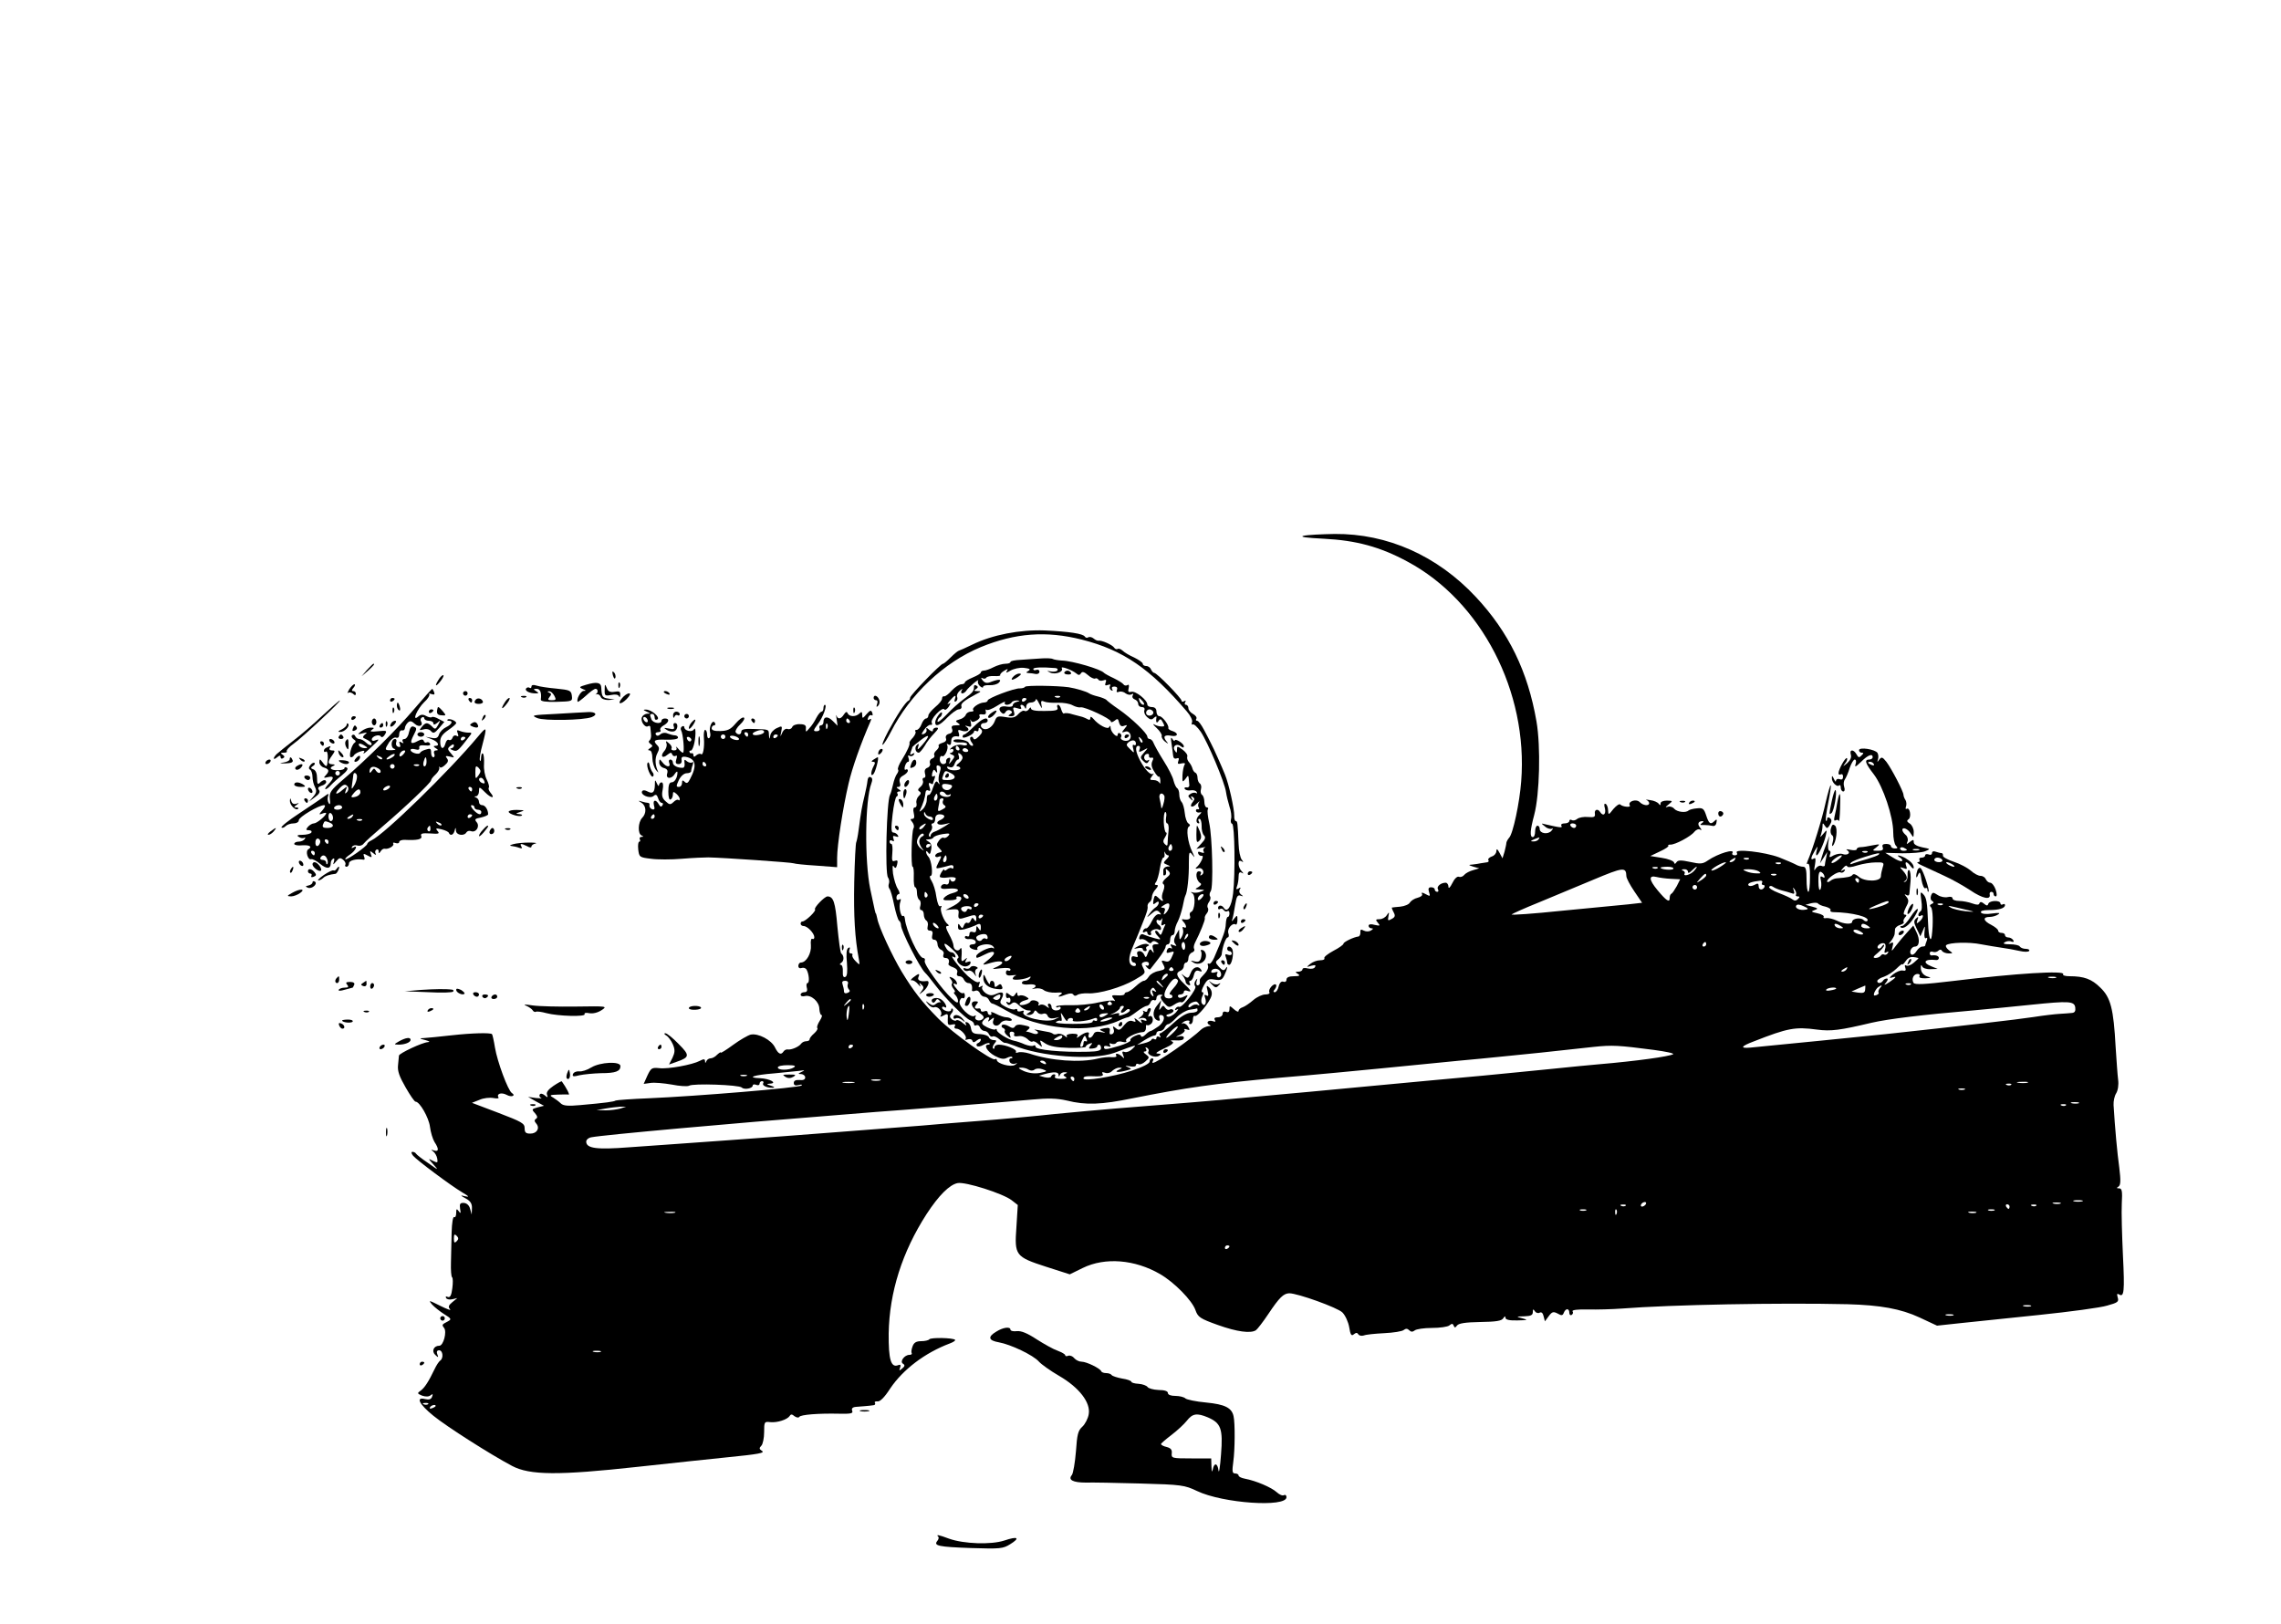 <?xml version="1.0" encoding="UTF-8" standalone="no"?> <svg xmlns="http://www.w3.org/2000/svg" version="1.0" width="1000pt" height="712pt" viewBox="0 0 1000 712" preserveAspectRatio="xMidYMid meet"><g transform="translate(0,712) scale(0.1,-0.1)" fill="#000000" stroke="none"><path d="M5715 4771 c-19 -5 12 -9 90 -13 139 -7 245 -35 365 -100 324 -173 530 -571 499 -964 -7 -93 -36 -230 -53 -247 -6 -7 -11 -16 -12 -22 0 -5 -4 -23 -8 -39 l-9 -29 -13 24 c-10 18 -13 20 -14 7 0 -9 -9 -20 -20 -23 -11 -4 -18 -11 -15 -16 4 -5 -1 -10 -9 -10 -9 -1 -20 -3 -26 -4 -5 -1 -20 -4 -32 -5 -22 -2 -22 -2 2 -10 l25 -7 -27 -8 c-15 -4 -32 -13 -38 -20 -6 -8 -17 -12 -24 -9 -8 3 -20 -9 -29 -28 -10 -20 -17 -26 -17 -15 0 9 -6 17 -12 17 -22 0 -41 -17 -34 -29 4 -6 2 -11 -3 -11 -6 0 -11 5 -11 10 0 6 -7 10 -16 10 -11 0 -14 -6 -9 -21 6 -19 5 -20 -15 -9 -14 8 -20 8 -16 1 4 -6 -4 -13 -19 -17 -14 -3 -29 -13 -34 -21 -4 -8 -23 -16 -42 -18 -19 -2 -35 -3 -37 -4 -1 -1 2 -10 8 -21 8 -15 6 -21 -9 -29 -16 -9 -18 -8 -14 12 4 19 3 20 -7 5 -6 -10 -20 -18 -32 -18 -17 0 -19 -2 -7 -16 11 -13 9 -14 -14 -9 -17 5 -27 3 -27 -4 0 -6 6 -11 13 -11 8 0 8 -3 -2 -9 -9 -6 -22 -6 -32 -1 -13 7 -16 5 -15 -8 0 -9 -3 -17 -9 -18 -20 -2 -65 -24 -65 -31 0 -5 -20 -19 -45 -32 -24 -13 -42 -27 -39 -32 3 -5 -5 -9 -18 -9 -14 0 -33 -7 -44 -16 -18 -15 -18 -15 5 -8 17 4 21 3 16 -6 -4 -7 -17 -9 -31 -6 -14 4 -24 2 -24 -4 0 -5 -8 -10 -17 -10 -15 0 -16 -2 -3 -10 11 -7 7 -10 -17 -10 -22 0 -33 -5 -33 -15 0 -8 -6 -12 -14 -9 -8 3 -16 -4 -20 -20 -3 -14 -11 -26 -17 -26 -8 0 -8 4 0 13 6 8 8 17 5 20 -9 9 -36 -21 -29 -33 3 -6 -4 -10 -18 -10 -13 0 -37 -11 -53 -25 -16 -14 -37 -28 -46 -31 -10 -3 -18 -10 -18 -16 0 -6 -9 -3 -20 7 -19 17 -20 17 -20 0 0 -11 -5 -15 -15 -11 -9 3 -15 0 -15 -9 0 -8 -9 -15 -21 -15 -13 0 -18 -4 -13 -12 5 -8 2 -9 -9 -5 -9 3 -19 2 -22 -3 -3 -4 1 -11 7 -13 8 -4 7 -6 -4 -6 -9 -1 -23 -7 -30 -13 -48 -46 -196 -148 -214 -148 -3 0 -2 5 1 10 3 6 1 10 -4 10 -6 0 -11 -6 -11 -14 0 -9 -30 -24 -78 -40 -82 -27 -212 -48 -212 -34 0 9 11 11 58 9 22 0 31 3 26 11 -5 8 -2 9 10 5 10 -4 24 -1 32 8 9 8 23 15 32 14 14 0 13 -2 -3 -9 -25 -11 -1 -13 34 -3 23 6 24 7 5 15 -14 6 -12 7 9 3 16 -3 27 -1 27 5 0 6 5 8 11 5 5 -4 19 1 30 11 19 17 19 19 3 31 -11 8 -13 13 -5 13 7 0 9 5 5 12 -4 7 -3 8 5 4 6 -4 9 -11 6 -16 -9 -14 29 -30 46 -19 11 7 10 9 -6 10 -13 0 -1 9 30 23 33 15 44 25 35 29 -11 5 -9 6 5 6 35 -2 45 1 45 12 0 6 -10 8 -22 5 -17 -4 -15 -2 5 7 15 7 24 17 20 22 -5 4 0 5 9 2 15 -5 16 -4 6 13 -7 10 -17 16 -23 13 -5 -4 -6 -2 -2 2 10 12 38 15 31 4 -3 -5 0 -9 5 -9 6 0 11 9 11 21 0 11 4 18 8 15 11 -6 65 59 73 88 4 13 0 27 -9 36 -13 12 -14 10 -8 -14 5 -20 4 -26 -5 -20 -9 5 -10 2 -6 -10 9 -23 -2 -43 -14 -25 -4 7 -3 21 2 31 6 12 6 18 0 18 -6 0 -2 14 7 30 15 27 21 30 48 25 26 -4 32 -1 42 20 14 30 16 46 4 27 -7 -9 -13 -7 -28 9 -16 18 -17 22 -4 32 8 7 15 17 16 22 2 31 18 75 26 75 5 0 7 8 3 19 -6 19 18 47 32 38 4 -3 8 6 8 19 0 23 -1 23 -14 7 -11 -15 -13 -15 -8 -2 3 9 8 37 12 62 6 36 10 45 24 40 13 -4 13 -3 2 5 -8 6 -10 15 -6 22 6 9 4 11 -5 5 -10 -6 -12 -4 -7 9 4 10 7 29 7 42 0 17 4 23 13 18 10 -6 10 -4 0 7 -7 7 -13 21 -13 32 0 12 4 16 13 11 9 -6 9 -4 1 7 -7 8 -13 39 -14 69 -4 94 -5 100 -12 100 -4 0 -8 10 -7 23 0 32 -23 138 -41 182 -11 28 -50 116 -62 138 -5 10 -18 36 -30 58 -11 21 -24 39 -30 39 -5 0 -7 4 -3 9 3 6 -4 15 -15 21 -11 6 -20 17 -20 25 0 8 -5 15 -11 15 -5 0 -7 5 -3 12 4 7 3 8 -4 4 -7 -4 -12 -3 -12 2 0 11 -108 122 -120 122 -4 0 -10 7 -14 15 -3 8 -12 15 -21 15 -8 0 -15 4 -15 10 0 5 -17 17 -37 27 -21 9 -44 23 -51 30 -8 7 -17 11 -22 8 -5 -3 -12 0 -15 5 -8 13 -56 34 -69 31 -4 -1 -14 3 -22 10 -7 6 -18 8 -23 5 -5 -4 -12 -2 -15 3 -8 13 -68 22 -176 27 -109 4 -229 -19 -317 -62 -29 -14 -56 -26 -60 -27 -4 -1 -20 -14 -35 -29 -15 -15 -30 -28 -34 -28 -10 0 -144 -138 -144 -149 0 -5 -3 -11 -7 -13 -13 -5 -52 -65 -89 -134 -19 -36 -30 -63 -24 -59 6 3 21 28 35 55 84 166 233 306 395 373 151 62 287 72 442 33 182 -46 300 -127 461 -315 16 -18 26 -39 23 -47 -3 -8 -2 -13 3 -10 5 3 20 -11 35 -32 30 -44 106 -224 111 -265 2 -15 9 -43 15 -63 7 -19 10 -44 7 -54 -3 -11 -1 -20 5 -22 11 -4 14 -218 4 -305 -7 -58 -26 -87 -41 -63 -8 13 -25 13 -25 -1 0 -5 4 -8 9 -4 5 3 12 1 16 -5 4 -6 11 -8 16 -5 5 4 9 -1 9 -9 0 -9 -3 -16 -7 -16 -5 0 -8 -14 -9 -30 -1 -28 -10 -53 -51 -148 -8 -18 -18 -30 -23 -27 -6 3 -7 -1 -4 -9 3 -8 -4 -24 -15 -35 -12 -12 -21 -23 -21 -26 0 -3 0 -9 0 -15 0 -5 -4 -10 -10 -10 -5 0 -7 8 -4 18 5 14 4 15 -5 2 -6 -9 -6 -19 -1 -24 10 -10 -59 -98 -71 -90 -4 2 -11 -1 -15 -7 -5 -8 -3 -10 7 -4 8 4 4 -2 -7 -15 -12 -12 -28 -20 -35 -17 -10 4 -7 8 8 12 13 4 20 11 17 16 -3 5 -10 6 -16 3 -6 -4 -14 0 -19 7 -8 12 -11 12 -20 -1 -8 -12 -9 -9 -4 10 l6 25 -19 -24 c-21 -25 -19 -56 3 -65 9 -3 12 0 8 10 -3 7 -1 14 5 14 23 0 18 -29 -8 -49 -16 -11 -32 -21 -35 -21 -4 0 -14 -7 -23 -16 -10 -10 -18 -12 -20 -6 -2 8 -10 8 -27 0 -14 -6 -22 -15 -19 -19 2 -4 -19 -15 -48 -24 -61 -18 -68 -18 -68 -5 0 5 7 6 17 3 11 -4 14 -3 9 5 -4 8 -2 10 7 6 8 -3 18 -1 21 4 3 6 16 8 28 4 13 -3 19 -1 15 5 -7 11 45 37 73 38 8 0 14 8 14 18 -1 10 1 16 4 13 3 -3 11 -1 18 5 15 12 7 42 -8 33 -6 -4 -5 3 1 15 8 14 8 21 1 21 -5 0 -10 -5 -10 -11 0 -5 -6 -7 -12 -3 -7 4 -10 4 -6 -1 4 -4 0 -14 -10 -22 -15 -11 -15 -12 -1 -7 10 3 20 1 24 -5 4 -7 0 -8 -11 -4 -13 5 -15 3 -9 -8 5 -8 -2 -5 -15 6 -13 11 -20 14 -15 6 6 -11 4 -13 -9 -8 -13 5 -24 -1 -38 -18 -17 -22 -23 -24 -36 -13 -13 11 -15 10 -10 -4 4 -9 1 -19 -7 -22 -9 -3 -12 1 -10 13 3 14 -2 17 -23 13 -24 -5 -25 -6 -7 -14 15 -6 13 -7 -8 -3 -19 4 -29 1 -33 -10 -4 -8 -11 -15 -16 -15 -6 0 -8 7 -5 14 7 16 -16 12 -42 -8 -11 -8 -13 -8 -8 1 5 8 -2 11 -22 11 -19 -1 -28 -5 -24 -12 4 -6 -1 -5 -10 3 -9 7 -23 11 -31 8 -8 -3 -17 -3 -20 1 -4 3 -14 7 -23 8 -9 2 -28 5 -42 8 -14 3 -20 3 -13 0 23 -10 12 -24 -12 -14 -13 5 -26 8 -28 7 -2 -1 3 3 10 10 11 9 7 13 -19 18 -20 5 -34 3 -39 -5 -6 -9 -12 -9 -28 1 -12 7 -25 9 -29 5 -4 -5 -2 -11 5 -13 6 -3 10 -8 7 -13 -3 -4 3 -14 12 -21 14 -12 16 -12 11 2 -4 10 -1 16 8 16 8 0 13 -6 10 -12 -3 -8 4 -10 18 -8 13 3 30 -3 40 -12 9 -10 20 -15 23 -11 4 3 15 -2 25 -11 18 -16 18 -16 12 1 -7 18 -6 18 19 1 19 -12 50 -18 102 -19 41 -1 75 1 75 5 0 4 7 10 16 13 14 5 15 4 5 -8 -10 -12 -9 -15 8 -13 12 1 21 5 21 9 0 4 4 8 8 8 5 0 9 -7 9 -15 0 -11 -14 -15 -56 -16 -119 -3 -231 8 -231 22 0 6 -4 8 -9 5 -5 -4 -22 -1 -38 5 -15 7 -36 14 -47 16 -26 5 -76 36 -76 47 0 5 -3 7 -6 3 -4 -3 -20 1 -36 9 -24 12 -27 18 -17 30 14 17 33 19 23 2 -5 -9 -2 -8 9 1 15 12 17 12 12 -2 -9 -22 16 -33 30 -14 7 10 21 15 34 12 12 -2 19 0 16 6 -4 5 -14 9 -23 9 -9 0 -30 7 -45 15 -15 8 -25 10 -22 5 4 -6 1 -10 -4 -10 -6 0 -11 5 -11 11 0 6 -7 9 -15 5 -8 -3 -15 -1 -15 4 0 6 -3 9 -7 9 -20 -3 -24 2 -13 16 10 12 10 15 -4 15 -26 0 -18 -29 14 -48 21 -14 27 -21 19 -29 -14 -14 -41 -5 -32 10 3 5 1 7 -5 3 -17 -11 -71 41 -65 64 3 11 9 17 14 14 5 -3 9 2 9 11 0 9 -4 14 -8 11 -5 -3 -16 4 -25 15 -19 21 -22 33 -7 24 5 -3 7 0 4 9 -3 8 -13 17 -21 20 -12 5 -13 4 -5 -7 7 -8 9 -17 5 -20 -3 -4 0 -13 7 -22 7 -8 9 -15 4 -15 -4 0 -3 -5 4 -12 7 -7 12 -19 12 -27 0 -10 -7 -8 -26 10 -45 41 -125 152 -120 166 3 7 0 13 -7 13 -19 0 -76 123 -80 172 -1 9 -4 15 -8 12 -10 -6 -20 42 -12 62 4 12 3 15 -5 10 -7 -4 -12 -1 -12 8 0 9 5 16 10 16 6 0 4 10 -4 23 -8 12 -17 42 -21 67 -3 28 -2 40 3 32 7 -11 11 -9 15 8 4 17 2 20 -10 16 -12 -5 -14 1 -11 34 2 22 0 40 -4 40 -5 0 -8 5 -8 11 0 5 5 7 12 3 7 -5 9 -2 5 9 -4 12 -2 14 10 10 11 -4 14 -2 9 5 -4 7 -13 12 -20 12 -9 0 -10 17 -3 78 5 42 13 79 18 80 5 2 7 8 3 13 -3 5 1 9 8 9 9 0 9 3 -2 10 -11 7 -12 10 -2 10 9 0 11 7 7 19 -4 14 0 23 15 31 11 6 20 15 20 21 0 6 -4 8 -9 5 -5 -4 -7 3 -4 14 3 11 9 20 14 20 5 0 5 7 2 17 -4 10 -2 14 5 9 6 -3 14 -1 18 5 5 8 3 9 -6 4 -10 -6 -12 -4 -7 9 4 10 7 19 7 21 0 1 16 15 35 29 41 32 45 23 9 -19 -19 -22 -24 -25 -19 -10 5 15 3 17 -6 8 -11 -11 -5 -33 9 -33 4 0 16 14 26 30 9 17 29 42 42 55 18 19 21 25 9 25 -8 0 -15 -5 -15 -11 0 -8 -5 -7 -16 1 -12 11 -15 11 -12 0 2 -7 -4 -15 -12 -18 -12 -4 -12 -1 2 19 9 13 22 23 28 21 6 -1 8 2 5 9 -4 6 5 24 21 40 15 16 30 25 34 19 3 -5 11 0 19 11 10 17 10 20 -1 13 -7 -4 -4 2 6 14 22 26 30 28 22 6 -3 -9 -2 -12 5 -9 6 4 8 13 5 20 -3 8 3 19 12 27 11 9 14 10 8 1 -4 -7 -3 -13 3 -13 5 0 14 6 18 13 10 15 59 56 51 42 -3 -5 0 -16 8 -23 8 -7 14 -9 14 -3 0 5 13 8 28 7 16 -1 34 4 41 11 14 15 2 17 -33 4 -19 -8 -28 -6 -38 6 -8 10 -8 14 -1 10 6 -4 14 -3 17 2 3 5 19 8 35 7 17 -1 28 1 26 4 -2 3 5 12 17 19 16 10 19 10 12 -1 -6 -9 -2 -9 16 2 14 8 40 14 59 12 25 -3 31 -6 20 -13 -12 -7 -12 -9 1 -10 8 0 22 -2 31 -4 9 -1 16 3 16 10 0 7 -6 11 -14 8 -7 -3 -13 -1 -13 4 0 7 36 9 98 4 7 -1 11 -5 8 -10 -3 -5 -16 -7 -29 -5 -20 4 -20 4 -2 -5 22 -10 59 4 50 19 -7 12 44 -7 63 -22 10 -9 15 -9 21 0 5 9 14 7 31 -8 12 -11 26 -17 31 -15 4 3 10 1 14 -4 3 -6 13 -7 22 -4 12 5 15 2 10 -10 -4 -12 -2 -14 10 -10 10 4 14 2 9 -5 -3 -6 -1 -14 5 -18 8 -4 9 -3 5 4 -4 7 -1 12 9 12 11 0 15 -5 12 -14 -4 -10 -1 -13 9 -9 8 3 21 0 29 -7 8 -6 20 -8 26 -4 8 4 9 3 5 -5 -4 -6 0 -14 8 -17 9 -3 16 -12 16 -20 0 -8 7 -14 16 -14 10 0 14 -6 11 -14 -3 -8 2 -21 12 -30 14 -12 20 -13 30 -3 7 6 12 8 11 2 -4 -21 1 -29 9 -16 7 11 11 10 19 -6 9 -16 8 -19 -6 -18 -10 0 -24 4 -32 9 -8 4 -3 -3 11 -16 14 -13 24 -29 22 -34 -2 -6 4 -17 14 -25 16 -12 17 -12 6 2 -16 20 -8 29 23 23 29 -5 32 12 4 21 -11 3 -19 9 -18 13 4 12 -26 52 -39 52 -7 0 -13 9 -13 20 0 13 -7 20 -20 20 -11 0 -20 5 -20 11 0 20 -52 61 -70 56 -13 -3 -16 0 -12 16 3 13 1 18 -6 13 -6 -3 -13 -2 -17 4 -3 5 -23 17 -43 27 -20 9 -39 20 -42 23 -13 16 -139 53 -185 54 -16 1 -34 4 -40 7 -5 3 -30 4 -55 2 -25 -2 -64 -4 -87 -6 -24 -1 -43 -5 -43 -9 0 -5 -10 -8 -22 -8 -13 0 -36 -7 -52 -15 -15 -8 -35 -15 -42 -15 -8 0 -14 -4 -14 -8 0 -5 -16 -14 -35 -22 -19 -8 -35 -17 -35 -22 0 -4 -7 -8 -15 -8 -9 0 -28 -12 -42 -27 -14 -16 -29 -27 -34 -26 -5 2 -9 -3 -9 -10 0 -7 -13 -23 -30 -37 -16 -14 -30 -30 -30 -37 0 -7 -5 -13 -10 -13 -6 0 -15 -11 -20 -25 -5 -14 -15 -25 -21 -25 -7 0 -9 -3 -6 -7 4 -3 -1 -15 -10 -26 -10 -10 -17 -21 -16 -23 4 -7 -10 -38 -33 -75 -13 -20 -20 -39 -17 -43 3 -3 1 -11 -4 -18 -6 -7 -14 -29 -18 -48 -4 -19 -10 -39 -13 -44 -15 -25 -23 -346 -9 -363 5 -7 7 -19 4 -27 -3 -7 -2 -17 2 -22 5 -5 14 -37 21 -72 7 -34 17 -65 21 -68 5 -3 9 -12 9 -20 0 -25 82 -186 106 -209 6 -5 26 -30 45 -55 44 -58 131 -145 152 -153 9 -3 17 -11 17 -17 0 -6 5 -8 10 -5 6 3 13 -1 16 -9 3 -9 13 -16 20 -16 8 0 17 -7 20 -15 4 -8 10 -12 16 -9 5 3 18 -2 30 -13 11 -10 22 -17 24 -15 2 1 19 -4 37 -11 119 -50 346 -67 442 -33 11 4 38 14 59 22 38 13 39 13 20 -5 -10 -10 -25 -16 -33 -13 -11 4 -13 1 -7 -14 6 -15 5 -17 -5 -6 -15 14 -33 17 -25 3 3 -4 -5 -7 -19 -6 -13 2 -41 -1 -62 -6 -77 -19 -206 -10 -300 22 -19 6 -41 8 -49 5 -8 -3 -13 -2 -10 3 6 10 -46 31 -75 31 -11 0 -19 -5 -19 -12 0 -6 -3 -8 -6 -5 -4 4 -1 13 6 22 10 12 10 15 -4 15 -9 0 -19 6 -21 13 -3 6 -19 12 -35 13 -35 1 -40 5 -44 30 -2 10 -9 20 -16 22 -8 3 -10 0 -5 -9 5 -8 -1 -5 -13 5 -12 11 -25 16 -29 13 -3 -4 -12 -2 -20 4 -10 9 -11 15 -2 26 7 7 9 16 5 20 -3 3 -6 2 -6 -4 0 -6 -9 -9 -20 -6 -11 3 -20 10 -20 15 0 5 5 6 10 3 17 -11 6 19 -12 32 -18 14 -51 7 -42 -9 4 -6 10 -5 15 3 6 11 10 11 19 1 5 -6 7 -10 4 -7 -4 3 -13 0 -21 -6 -10 -9 -17 -8 -30 2 -16 13 -17 12 -4 -4 8 -10 20 -16 27 -13 16 6 38 -20 29 -35 -6 -8 -2 -8 12 -1 18 10 20 8 18 -17 -1 -24 2 -27 18 -23 14 3 18 1 13 -6 -4 -7 -1 -12 7 -12 19 0 49 -34 40 -45 -5 -4 0 -5 9 -2 9 3 19 1 21 -6 3 -9 8 -8 20 2 10 7 17 9 17 3 0 -6 -6 -12 -12 -15 -7 -2 -9 -8 -5 -13 4 -4 17 -2 28 5 12 7 24 10 27 7 3 -3 0 -6 -5 -6 -23 0 -5 -31 28 -49 26 -14 40 -16 53 -9 10 5 20 7 23 4 4 -3 1 -6 -5 -6 -6 0 -9 -6 -6 -14 3 -8 13 -12 22 -10 15 5 15 4 1 -5 -17 -11 -79 6 -79 22 0 4 -4 6 -8 3 -14 -8 -184 114 -248 178 -72 73 -108 119 -161 206 -42 70 -101 197 -107 233 -3 12 -5 22 -6 22 -2 0 -3 3 -25 108 -25 123 -23 389 5 462 6 16 5 25 -4 28 -7 3 -12 -4 -13 -17 -1 -11 -7 -41 -13 -66 -11 -45 -15 -67 -26 -150 -3 -24 -8 -48 -10 -52 -3 -4 -7 -83 -9 -175 -3 -150 3 -247 20 -337 5 -29 5 -29 -14 -10 -10 10 -17 22 -14 27 2 4 -1 7 -7 7 -7 0 -9 7 -6 16 4 9 2 13 -5 8 -8 -4 -10 -27 -6 -65 3 -40 1 -59 -7 -62 -9 -4 -12 5 -11 24 1 16 -3 29 -9 29 -6 0 -5 4 2 9 13 8 13 31 0 41 -4 3 -11 57 -17 119 -9 106 -17 130 -43 131 -13 0 -61 -50 -55 -57 7 -6 -42 -53 -55 -53 -5 0 -8 -4 -8 -10 0 -5 6 -10 13 -10 17 0 47 -32 47 -49 0 -7 -4 -10 -9 -7 -5 3 -8 -10 -6 -28 3 -35 -20 -76 -44 -76 -6 0 -11 -7 -11 -15 0 -8 6 -12 14 -9 8 3 18 0 22 -7 11 -19 14 -59 4 -59 -4 0 -6 -9 -3 -20 4 -14 0 -20 -11 -20 -9 0 -16 -5 -16 -11 0 -6 8 -9 19 -6 27 7 63 -25 63 -56 1 -15 5 -27 9 -27 5 0 2 -11 -7 -25 -9 -14 -14 -28 -11 -32 4 -3 -3 -14 -14 -24 -11 -9 -20 -21 -20 -26 1 -4 -6 -8 -15 -8 -8 0 -18 -5 -22 -11 -9 -13 -43 -28 -59 -25 -6 1 -14 -3 -18 -9 -11 -17 -23 -11 -37 17 -16 34 -74 64 -107 57 -12 -3 -47 -23 -77 -45 -30 -22 -54 -37 -54 -34 0 4 -7 -1 -16 -9 -8 -9 -21 -16 -29 -16 -7 0 -16 -6 -18 -12 -4 -10 -6 -10 -6 0 -1 10 -6 10 -23 1 -32 -17 -139 -37 -178 -32 -32 3 -36 1 -52 -33 l-16 -36 29 4 c17 3 59 -1 94 -7 35 -7 69 -9 76 -5 17 11 219 4 231 -8 11 -11 48 -4 48 9 0 5 7 6 15 3 8 -4 15 -1 15 5 0 6 5 11 11 11 5 0 8 -4 5 -9 -7 -10 17 -21 42 -20 10 1 7 4 -8 9 -20 6 -21 8 -5 9 36 2 0 22 -43 24 -61 2 -29 14 61 21 42 4 92 9 110 11 25 4 28 3 12 -4 -17 -8 -18 -10 -2 -10 9 -1 17 -7 17 -15 0 -9 -9 -13 -25 -11 -17 1 -25 -3 -25 -13 0 -10 7 -13 21 -9 12 3 18 2 13 -2 -10 -10 -459 -47 -668 -56 -77 -3 -143 -8 -147 -10 -7 -5 -42 -10 -155 -20 -54 -5 -74 -3 -85 7 -8 8 -23 19 -34 26 -18 10 -15 12 20 13 22 1 44 1 48 0 6 -1 -10 30 -30 58 -1 2 -18 -7 -37 -20 -22 -15 -32 -28 -28 -38 5 -14 3 -14 -10 -3 -10 8 -19 9 -22 3 -3 -5 0 -12 6 -14 7 -3 -3 -3 -22 -1 l-35 5 35 -20 35 -19 -28 -7 c-26 -7 -27 -9 -12 -25 11 -13 13 -20 5 -25 -8 -5 -8 -11 1 -21 17 -20 3 -44 -26 -44 -20 0 -25 5 -25 24 0 21 -13 28 -115 67 l-116 44 33 13 c17 8 45 11 61 8 16 -3 26 -2 22 3 -9 16 13 23 36 11 21 -12 42 -4 23 8 -17 11 -64 138 -74 199 -5 31 -11 57 -13 59 -7 7 -88 5 -177 -5 -52 -6 -106 -11 -120 -12 -23 -1 -23 -2 5 -9 18 -5 22 -8 11 -9 -24 -1 -126 -49 -127 -59 0 -4 -2 -23 -4 -42 -3 -26 6 -50 33 -97 20 -35 39 -63 44 -63 18 0 58 -70 63 -110 3 -24 12 -54 20 -67 20 -30 19 -44 -2 -37 -15 5 -15 4 -4 -4 8 -6 16 -20 18 -32 3 -19 1 -19 -20 -9 -21 11 -21 11 3 -16 24 -27 23 -27 -23 6 -27 18 -51 37 -53 41 -3 5 -10 8 -16 8 -6 0 -5 -7 3 -17 17 -20 164 -130 216 -161 29 -17 32 -21 13 -17 -24 6 -24 5 3 -10 20 -11 27 -23 26 -43 l-1 -27 -7 25 c-4 16 -15 25 -27 26 -17 1 -20 -4 -17 -25 4 -21 2 -23 -6 -11 -9 12 -11 11 -11 -8 0 -13 -4 -21 -9 -18 -5 4 -10 -26 -11 -66 -1 -40 -2 -100 -3 -133 -1 -33 1 -62 5 -65 4 -3 4 -25 1 -48 -4 -32 -10 -42 -20 -38 -8 4 -11 1 -7 -5 3 -6 16 -8 28 -5 l21 5 -22 -18 c-17 -14 -19 -21 -10 -31 7 -7 -13 0 -43 15 -50 25 -53 26 -36 6 11 -12 35 -31 54 -43 31 -19 32 -22 16 -31 -27 -14 -28 -15 -17 -29 13 -17 -3 -78 -21 -78 -25 0 -35 -24 -18 -40 14 -13 15 -12 9 3 -4 11 -1 17 8 17 17 0 20 -35 5 -45 -6 -4 -17 -21 -25 -38 -26 -54 -43 -81 -61 -94 -16 -11 -15 -13 7 -22 15 -5 29 -5 37 2 9 7 11 6 6 -7 -4 -11 -13 -14 -30 -10 -43 11 -27 -22 36 -73 59 -48 249 -169 345 -220 78 -41 203 -42 550 -4 154 17 327 35 385 41 150 15 177 20 159 30 -11 7 -11 12 -1 22 6 6 12 33 12 59 0 46 1 47 27 44 31 -3 74 11 85 27 5 9 11 8 21 -1 9 -6 18 -8 21 -3 6 10 85 16 174 14 53 -1 63 1 58 13 -4 10 2 16 17 17 24 2 55 4 75 7 7 0 11 5 8 10 -4 5 2 8 11 7 11 -2 31 18 56 57 56 83 152 156 261 197 16 6 26 13 23 16 -9 9 -107 11 -113 2 -3 -4 -19 -8 -35 -8 -22 0 -32 -6 -38 -22 -5 -13 -7 -26 -4 -30 2 -5 -2 -8 -10 -8 -22 0 -44 -30 -28 -39 9 -6 8 -11 -4 -21 -13 -11 -14 -10 -9 4 4 11 2 15 -8 11 -32 -13 -43 24 -42 139 3 180 59 357 166 523 54 83 101 129 136 136 34 7 200 -46 237 -75 l27 -21 -6 -97 c-9 -124 -5 -130 131 -174 l103 -33 57 28 c98 48 229 37 339 -27 62 -36 140 -115 155 -158 11 -31 20 -37 98 -65 84 -30 144 -38 167 -23 6 4 31 36 55 72 48 72 66 89 91 90 37 0 212 -63 233 -84 13 -13 26 -42 30 -65 5 -33 10 -40 20 -31 10 8 15 8 20 0 4 -6 14 -8 24 -5 9 4 49 8 89 10 41 2 79 8 86 14 9 7 16 7 24 -1 8 -8 15 -8 24 -1 7 6 41 11 76 11 34 0 69 5 76 11 11 9 15 9 19 -1 4 -10 7 -10 15 1 7 9 36 14 101 15 70 1 94 5 101 16 7 10 10 11 10 3 0 -9 17 -13 53 -12 44 1 48 2 22 9 -30 8 -30 8 8 9 28 1 37 5 37 19 0 13 2 14 9 3 5 -7 14 -10 21 -6 7 4 14 -1 17 -15 l6 -23 17 23 c14 19 20 21 39 11 17 -10 22 -9 27 4 8 20 24 20 24 -1 0 -8 5 -12 10 -9 6 4 8 11 4 16 -3 6 23 9 68 8 40 -1 107 1 148 4 216 17 693 26 990 19 144 -4 233 -20 315 -58 l77 -36 102 11 c55 6 211 22 346 36 135 14 269 32 298 41 47 13 52 17 46 36 -4 15 -3 18 6 13 22 -14 25 12 17 172 -4 87 -7 188 -5 226 3 55 1 67 -12 67 -11 0 -12 2 -2 8 9 7 10 25 3 83 -9 64 -19 174 -25 274 -1 17 4 40 11 51 8 13 12 37 9 60 -3 22 -7 86 -11 144 -9 168 -22 217 -67 260 -38 38 -72 50 -135 50 -19 0 -32 4 -28 9 10 17 -205 4 -484 -30 -126 -15 -166 -17 -172 -8 -10 17 0 39 18 39 8 0 11 -4 8 -10 -4 -6 7 -10 27 -9 22 1 26 3 13 6 -23 6 -35 21 -34 43 0 10 2 11 6 3 2 -7 19 -13 36 -12 l32 1 -27 11 c-43 17 -31 34 20 28 6 -1 12 3 12 9 0 9 -14 14 -32 11 -5 0 -8 4 -8 10 0 6 6 9 14 6 7 -3 18 -1 24 5 6 6 12 6 16 -1 4 -6 17 -11 29 -11 20 0 20 0 1 14 -10 8 -16 18 -12 22 12 12 101 15 153 4 28 -5 68 -12 90 -15 22 -3 57 -9 78 -14 22 -5 39 -5 43 0 3 5 -4 9 -15 9 -11 0 -23 5 -26 10 -3 6 -23 10 -43 10 -26 0 -33 3 -23 9 8 5 21 7 29 3 10 -3 13 -1 8 6 -4 7 -14 12 -22 12 -8 0 -14 5 -14 10 0 6 -7 10 -15 10 -8 0 -15 4 -15 10 0 5 -13 16 -30 25 -36 18 -39 35 -7 35 12 0 29 5 37 11 11 7 4 8 -26 4 -26 -4 -45 -2 -49 4 -4 7 8 11 34 11 45 0 71 8 71 22 0 5 -4 6 -10 3 -5 -3 -10 -1 -10 4 0 15 -47 14 -53 -1 -3 -10 -7 -10 -19 0 -11 9 -17 9 -20 2 -2 -8 -11 -8 -31 -1 -16 6 -42 11 -58 11 -16 0 -29 5 -29 11 0 7 -9 9 -21 6 -12 -3 -32 1 -44 9 -20 13 -23 13 -29 -2 -4 -10 -2 -21 5 -24 8 -6 7 -9 -2 -13 -9 -4 -10 -8 -4 -14 9 -7 11 -71 4 -126 -5 -34 -14 -4 -16 51 -4 99 -7 117 -22 132 -12 13 -13 9 -8 -27 4 -25 3 -44 -3 -48 -5 -3 -10 -11 -10 -16 0 -6 5 -7 10 -4 16 10 12 -11 -5 -25 -13 -11 -14 -10 -9 6 6 15 4 17 -6 7 -11 -10 -10 -18 3 -45 l16 -33 11 25 c10 24 10 24 7 -7 -2 -19 1 -30 7 -26 5 4 7 -1 3 -11 -4 -10 -7 -20 -7 -22 0 -2 -6 -4 -13 -4 -7 0 -18 -9 -25 -20 -7 -12 -17 -18 -22 -15 -13 8 -1 35 15 35 20 0 23 31 7 63 l-14 29 -27 -30 c-15 -16 -37 -42 -49 -58 -20 -27 -21 -27 -15 -5 5 19 3 22 -8 16 -11 -7 -11 -5 1 9 8 10 15 24 16 30 0 6 2 16 2 23 1 6 11 15 23 18 11 4 18 9 15 12 -3 4 -1 12 5 20 9 9 8 13 0 13 -8 0 -6 10 4 31 14 25 14 33 3 47 -10 12 -10 14 0 8 7 -4 12 -2 13 6 1 7 3 32 5 55 2 23 -1 45 -6 48 -5 3 -8 -7 -7 -21 1 -15 -4 -28 -11 -30 -7 -1 -8 0 -2 3 15 7 12 24 -7 45 -16 18 -16 18 2 12 15 -6 17 -4 12 9 -8 22 2 22 19 0 7 -10 13 -13 14 -8 0 15 -12 28 -37 43 -26 14 -45 16 -23 2 8 -5 12 -12 8 -15 -3 -3 -21 3 -39 15 l-34 21 75 -2 c41 0 86 3 100 9 24 10 24 10 -12 17 -24 5 -38 13 -38 22 0 13 -2 13 -17 2 -15 -12 -16 -12 -10 3 3 9 -1 22 -9 28 -8 7 -14 16 -14 21 0 16 25 5 37 -16 12 -19 12 -19 13 7 0 15 -8 31 -17 37 -13 8 -15 13 -6 19 14 9 6 55 -8 46 -5 -3 -6 2 -3 10 3 8 2 21 -2 28 -5 7 -9 18 -9 23 0 15 -53 116 -75 145 -17 21 -21 23 -31 10 -9 -13 -10 -13 -6 1 3 9 2 21 -2 28 -10 16 -81 27 -81 12 0 -6 5 -11 12 -11 9 0 9 -3 -1 -12 -10 -11 -14 -10 -22 5 -13 23 -32 22 -25 -1 4 -12 -2 -25 -16 -38 -19 -16 -20 -16 -9 -1 8 9 11 20 8 23 -6 6 -37 -49 -37 -66 0 -6 5 -8 10 -5 6 3 10 -1 10 -10 0 -11 -5 -15 -15 -11 -8 3 -15 0 -16 -7 0 -7 -4 -3 -9 8 -7 15 -9 16 -9 4 -1 -19 23 -42 32 -32 4 3 7 -1 7 -10 0 -9 5 -17 11 -17 6 0 8 9 4 20 -4 12 -2 26 3 33 5 7 15 29 21 50 7 20 17 37 22 37 6 0 8 -9 4 -20 -5 -15 0 -13 24 10 30 30 51 38 51 20 0 -5 -7 -10 -15 -10 -23 0 -18 -16 20 -65 41 -54 85 -186 85 -254 0 -26 5 -52 12 -59 9 -9 8 -12 -5 -12 -9 0 -17 5 -17 10 0 6 -9 10 -21 10 -15 0 -19 -5 -15 -15 4 -11 -2 -15 -21 -15 -26 0 -26 1 -7 15 18 15 17 15 -16 9 -19 -4 -43 -8 -52 -8 -10 0 -18 -4 -18 -9 0 -5 -12 -6 -27 -3 -18 4 -23 3 -14 -2 17 -12 -1 -24 -22 -16 -9 3 -25 0 -38 -6 -19 -11 -21 -10 -16 4 4 9 2 16 -3 16 -5 0 -7 15 -5 33 l5 32 -13 -35 c-8 -19 -17 -46 -21 -60 l-7 -25 16 25 16 25 -5 -25 c-3 -14 -6 -29 -6 -34 0 -4 -7 -6 -15 -2 -8 3 -19 -3 -25 -12 -7 -13 -8 -8 -3 17 4 25 3 32 -5 27 -16 -10 -14 4 4 34 14 23 14 23 9 3 -4 -13 -4 -23 -1 -23 8 0 32 51 40 85 6 29 6 29 -10 10 -15 -18 -16 -18 -10 -2 3 10 6 26 6 35 0 15 2 15 10 2 9 -13 11 -13 20 0 12 19 12 27 0 35 -5 3 -10 1 -10 -6 0 -7 -2 -10 -5 -7 -3 3 2 38 10 78 8 40 13 75 11 77 -2 3 -12 -31 -22 -74 -15 -71 -58 -209 -79 -257 -5 -12 -5 -17 1 -13 6 3 10 -20 9 -59 0 -35 -3 -64 -7 -64 -5 0 -8 25 -8 55 0 42 -3 55 -15 55 -8 0 -23 4 -33 10 -9 5 -42 19 -72 31 -64 24 -197 39 -186 21 4 -7 1 -12 -9 -12 -9 0 -13 5 -10 10 13 21 -63 -2 -107 -32 -23 -16 -33 -17 -78 -7 -41 9 -54 8 -60 -1 -6 -9 -9 -9 -11 -1 -3 7 -27 16 -54 20 l-50 8 42 20 c24 11 40 22 37 25 -3 3 1 5 8 5 20 -2 91 36 106 56 7 9 19 14 25 10 8 -5 8 -2 0 9 -13 15 -8 28 11 28 6 0 5 -4 -3 -9 -10 -7 -8 -9 10 -8 13 0 30 -2 38 -4 7 -2 15 4 16 15 3 14 1 16 -8 7 -18 -18 -25 -13 -37 24 -10 30 -15 34 -41 31 -16 -1 -32 -6 -36 -9 -12 -12 -50 -7 -63 7 -6 8 -19 12 -28 9 -13 -4 -12 -2 3 10 20 16 19 16 -7 17 -16 0 -28 -5 -28 -12 0 -9 -2 -10 -8 -2 -4 6 -20 14 -37 16 -16 3 -24 3 -17 1 6 -3 12 -9 12 -14 0 -14 -27 -11 -42 5 -16 15 -53 2 -43 -15 7 -10 -31 -7 -42 4 -4 4 -17 -5 -30 -20 -21 -27 -22 -27 -23 -6 0 12 -5 25 -10 28 -7 4 -9 -2 -4 -19 6 -26 -8 -37 -21 -16 -10 16 -26 11 -23 -7 2 -15 -3 -17 -30 -15 -18 2 -39 -2 -47 -8 -8 -7 -19 -9 -25 -5 -5 3 -10 1 -10 -4 0 -6 -9 -11 -21 -11 -11 0 -17 -4 -14 -10 6 -10 0 -10 -70 6 -20 5 -20 5 -1 -10 10 -9 24 -12 30 -9 6 4 5 0 -2 -9 -15 -18 -52 -13 -52 8 0 8 -4 14 -10 14 -5 0 -10 -11 -10 -25 0 -14 -4 -25 -10 -25 -14 0 -12 30 6 97 24 91 29 300 10 410 -38 220 -122 392 -266 546 -169 181 -388 278 -619 276 -58 -1 -119 -4 -136 -8z m-705 -726 c7 -9 8 -15 2 -15 -5 0 -12 7 -16 15 -3 8 -4 15 -2 15 2 0 9 -7 16 -15z m45 -44 c7 -12 -12 -24 -25 -16 -11 7 -4 25 10 25 5 0 11 -4 15 -9z m3160 -231 c3 -6 -1 -7 -9 -4 -18 7 -21 14 -7 14 6 0 13 -4 16 -10z m-1305 -270 c0 -5 -4 -10 -9 -10 -6 0 -13 5 -16 10 -3 6 1 10 9 10 9 0 16 -4 16 -10z m-165 -60 c-3 -5 -14 -10 -23 -9 -14 0 -13 2 3 9 27 11 27 11 20 0z m1615 -46 c0 -2 -7 -4 -15 -4 -8 0 -15 4 -15 10 0 5 7 7 15 4 8 -4 15 -8 15 -10z m53 -1 c-7 -2 -19 -2 -25 0 -7 3 -2 5 12 5 14 0 19 -2 13 -5z m-226 -9 c-3 -3 -12 -4 -19 -1 -8 3 -5 6 6 6 11 1 17 -2 13 -5z m49 -11 c-4 -4 -26 -12 -49 -19 -23 -6 -51 -15 -62 -19 -14 -6 -17 -5 -10 3 6 6 33 17 60 25 57 18 71 20 61 10z m-177 -22 c-13 -11 -26 -17 -29 -14 -6 6 30 33 43 33 5 0 -1 -9 -14 -19z m-454 -1 c-3 -5 -12 -10 -18 -10 -7 0 -6 4 3 10 19 12 23 12 15 0z m62 4 c-3 -3 -12 -4 -19 -1 -8 3 -5 6 6 6 11 1 17 -2 13 -5z m-126 -35 c-18 -11 -35 -18 -38 -15 -5 5 46 35 62 36 6 0 -5 -9 -24 -21z m266 15 c-3 -3 -12 -4 -19 -1 -8 3 -5 6 6 6 11 1 17 -2 13 -5z m447 -16 c-4 -13 -8 -31 -8 -40 0 -24 -72 -25 -98 -1 -12 10 -22 13 -26 8 -6 -9 -21 -12 -72 -16 -8 -1 -21 -6 -27 -12 -7 -5 -13 -6 -13 -1 1 14 49 46 59 39 5 -3 13 0 17 6 5 8 3 9 -7 4 -11 -7 -11 -5 1 9 8 10 16 14 18 8 2 -6 18 -5 45 4 23 7 59 13 80 13 35 1 38 -1 31 -21z m-1124 -39 c0 -9 16 -39 35 -67 l34 -50 -62 -7 c-34 -3 -164 -16 -290 -28 -125 -13 -224 -20 -220 -16 5 4 58 28 118 52 61 25 169 70 240 100 131 55 144 57 145 16z m137 35 c-3 -3 -12 -4 -19 -1 -8 3 -5 6 6 6 11 1 17 -2 13 -5z m69 -3 c-5 -8 -56 -3 -56 5 0 2 14 4 31 4 16 0 28 -4 25 -9z m91 -9 c-16 -18 -51 -27 -41 -11 2 4 -2 10 -8 12 -8 3 -6 6 5 6 9 1 17 -4 17 -11 0 -8 6 -6 17 5 23 23 30 22 10 -1z m283 -2 c12 -8 10 -10 -10 -9 -14 0 -34 4 -45 9 -17 7 -16 9 10 9 17 0 37 -4 45 -9z m288 -20 c3 -8 0 -10 -8 -5 -10 6 -11 2 -7 -16 3 -13 2 -30 -2 -38 -5 -8 -9 5 -9 34 -1 31 3 45 10 43 7 -3 14 -10 16 -18z m-518 2 c0 -4 -10 -13 -22 -21 -23 -14 -23 -14 -4 8 20 22 26 25 26 13z m307 2 c-3 -3 -12 -4 -19 -1 -8 3 -5 6 6 6 11 1 17 -2 13 -5z m-461 -17 l40 -2 -15 -30 c-9 -16 -19 -31 -23 -33 -5 -2 -8 -10 -8 -19 0 -22 -14 -13 -54 35 -38 46 -39 66 -3 57 12 -3 40 -7 63 -8z m824 -7 c0 -5 -2 -10 -4 -10 -3 0 -8 5 -11 10 -3 6 -1 10 4 10 6 0 11 -4 11 -10z m-425 -10 c-3 -5 -1 -10 5 -10 6 0 8 -4 5 -10 -9 -15 -25 -12 -25 5 0 12 -4 14 -19 5 -12 -6 -22 -6 -26 -1 -5 9 15 16 53 20 7 0 10 -3 7 -9z m-285 -20 c0 -5 -4 -10 -10 -10 -5 0 -10 5 -10 10 0 6 5 10 10 10 6 0 10 -4 10 -10z m372 -14 c14 -3 33 -9 42 -12 12 -5 15 -2 10 12 -5 15 -4 16 4 4 6 -8 8 -18 6 -22 -3 -4 0 -8 7 -8 10 0 10 -3 1 -12 -8 -8 -15 -8 -24 -1 -7 6 -34 18 -60 28 -26 10 -45 22 -42 27 4 5 10 5 17 0 7 -5 24 -12 39 -16z m191 -71 c15 -4 25 -11 22 -15 -3 -5 3 -9 12 -9 83 -1 165 -22 149 -39 -4 -3 -11 -1 -17 5 -12 12 -49 6 -49 -8 0 -13 -37 -11 -68 5 -15 7 -35 12 -45 11 -9 -2 -15 0 -12 5 3 5 -9 12 -27 16 -28 6 -30 8 -13 14 17 6 16 8 -10 15 l-30 8 25 7 c14 3 27 3 30 -1 3 -4 17 -11 33 -14z m277 20 c0 -7 -42 -23 -78 -30 -15 -3 -8 3 18 14 49 21 60 24 60 16z m-364 -33 c-24 -5 -49 6 -41 18 3 6 16 5 32 -3 21 -9 23 -13 9 -15z m601 22 c-3 -3 -12 -4 -19 -1 -8 3 -5 6 6 6 11 1 17 -2 13 -5z m113 -25 c30 -7 28 -8 -13 -4 -27 3 -56 10 -65 16 -18 11 -19 11 78 -12z m-560 -69 c13 -8 13 -10 -2 -10 -9 0 -20 5 -23 10 -8 13 5 13 25 0z m120 0 c12 -8 11 -10 -7 -10 -13 0 -23 5 -23 10 0 13 11 13 30 0z m-22 -35 c-8 -8 -48 8 -42 16 3 5 14 4 25 -2 12 -6 19 -12 17 -14z m-688 -45 c0 -5 -5 -10 -11 -10 -5 0 -7 5 -4 10 3 6 8 10 11 10 2 0 4 -4 4 -10z m784 -22 c-4 -15 -3 -18 6 -13 9 5 11 4 6 -4 -4 -6 -11 -9 -16 -6 -5 3 -11 1 -15 -5 -3 -5 -14 -10 -23 -10 -13 1 -10 6 11 23 15 13 27 27 27 32 0 6 -4 3 -10 -5 -5 -8 -12 -11 -17 -7 -9 10 17 28 29 20 5 -2 6 -14 2 -25z m146 -38 c3 0 -6 -9 -19 -20 -12 -11 -28 -17 -34 -13 -6 4 -8 0 -4 -10 4 -11 1 -15 -12 -12 -9 2 -28 -6 -42 -17 -16 -13 -18 -18 -6 -14 25 8 21 1 -10 -20 -24 -15 -26 -15 -14 -1 8 10 9 17 3 17 -6 0 -14 -4 -17 -10 -8 -12 -25 -13 -25 -1 0 5 13 14 30 19 16 6 41 22 55 36 14 14 25 22 25 18 0 -3 7 3 15 15 13 18 23 21 55 13z m-3057 -77 c-3 -7 -9 -10 -14 -7 -5 3 -6 10 -3 16 5 7 1 9 -9 5 -10 -3 -17 -2 -17 2 0 14 23 19 36 7 6 -6 9 -17 7 -23z m2742 27 c-3 -5 -12 -10 -18 -10 -7 0 -6 4 3 10 19 12 23 12 15 0z m918 -37 c-7 -2 -21 -2 -30 0 -10 3 -4 5 12 5 17 0 24 -2 18 -5z m-5296 -27 c-3 -7 -1 -18 4 -23 7 -7 5 -12 -5 -16 -10 -4 -16 -1 -16 7 0 8 -3 21 -6 30 -4 11 -1 16 11 16 10 0 15 -5 12 -14z m4660 -2 c-3 -3 -12 -4 -19 -1 -8 3 -5 6 6 6 11 1 17 -2 13 -5z m-200 -22 c-1 -14 -7 -17 -31 -14 l-29 5 29 13 c16 7 30 13 31 13 1 1 1 -7 0 -17z m64 5 c-6 -8 -8 -16 -5 -19 2 -3 -2 -8 -10 -11 -11 -4 -13 -1 -9 11 4 9 11 20 17 24 17 12 20 9 7 -5z m-191 -1 c0 -2 -11 -6 -25 -8 -13 -3 -22 -1 -19 3 5 9 44 13 44 5z m-4320 -50 c0 -2 -8 -10 -17 -17 -16 -13 -17 -12 -4 4 13 16 21 21 21 13z m1526 -18 c4 -7 3 -8 -5 -4 -6 4 -18 2 -26 -4 -9 -8 -15 -8 -15 -2 0 9 15 19 32 21 4 1 10 -4 14 -11z m3842 -15 c2 -16 -2 -23 -15 -24 -10 -1 -34 -3 -54 -4 -19 -1 -71 -7 -115 -14 -63 -10 -333 -41 -649 -75 -38 -4 -525 -53 -592 -59 -46 -4 -41 6 15 27 150 59 182 65 278 52 61 -8 100 -3 239 30 74 17 223 35 445 54 74 7 189 18 255 25 165 17 189 16 193 -12z m-5311 -5 c-3 -8 -6 -5 -6 6 -1 11 2 17 5 13 3 -3 4 -12 1 -19z m-66 -25 c-4 -28 -6 -32 -9 -15 -3 22 3 52 11 52 1 0 1 -17 -2 -37z m1529 17 c0 -5 -12 -10 -27 -10 -19 0 -45 -15 -78 -45 -27 -25 -54 -45 -58 -45 -5 0 -5 -5 -1 -12 4 -7 3 -8 -4 -4 -7 4 -12 2 -12 -4 0 -6 -4 -9 -9 -6 -5 4 -11 2 -13 -2 -1 -5 -16 -12 -33 -16 l-30 -7 33 21 c18 11 37 20 42 20 6 0 10 5 10 10 0 6 7 10 15 10 9 0 18 7 21 15 4 8 10 15 16 15 5 0 21 13 36 29 15 16 41 31 57 34 17 2 31 5 33 6 1 0 2 -3 2 -9z m-104 -95 c-14 -14 -28 -25 -32 -25 -4 0 3 11 16 25 13 14 27 25 32 25 5 0 -2 -11 -16 -25z m-491 -25 c-3 -5 -14 -10 -23 -10 -15 0 -15 2 -2 10 20 13 33 13 25 0z m109 -6 c3 -8 2 -12 -4 -9 -6 3 -10 -1 -10 -9 0 -9 -4 -16 -10 -16 -6 0 -5 10 2 25 13 29 14 30 22 9z m-1024 -28 c0 -3 -4 -8 -10 -11 -5 -3 -10 -1 -10 4 0 6 5 11 10 11 6 0 10 -2 10 -4z m3510 -19 c52 -7 91 -15 85 -19 -18 -10 -161 -30 -325 -44 -36 -3 -128 -12 -205 -20 -77 -8 -214 -21 -305 -30 -91 -8 -304 -28 -475 -44 -170 -16 -413 -39 -540 -50 -213 -20 -283 -25 -595 -50 -63 -5 -182 -16 -265 -24 -82 -9 -235 -23 -340 -31 -104 -8 -215 -17 -245 -20 -30 -2 -89 -7 -130 -10 -41 -3 -158 -12 -260 -20 -102 -8 -313 -24 -470 -35 -157 -11 -346 -25 -422 -30 -142 -11 -188 -5 -188 25 0 8 10 17 23 19 49 10 626 62 1062 96 66 5 149 12 185 15 36 2 182 14 325 25 143 11 304 24 357 29 74 7 111 6 155 -4 84 -21 152 -18 289 10 231 46 361 65 644 90 157 13 353 32 435 40 83 8 242 24 355 35 113 10 273 27 355 35 83 9 186 20 230 25 84 9 111 7 265 -13z m-2665 -57 c3 -6 -1 -7 -9 -4 -18 7 -21 14 -7 14 6 0 13 -4 16 -10z m-1105 -20 c-20 -13 -70 -13 -70 0 0 6 19 10 43 10 31 0 38 -3 27 -10z m1030 -10 c9 -5 19 -5 26 1 7 5 21 6 35 1 22 -8 21 -9 -12 -16 -23 -4 -48 -1 -70 8 -24 11 -28 15 -14 15 11 1 27 -3 35 -9z m131 -22 c0 -10 2 -10 6 0 2 6 12 12 21 11 12 0 13 -2 3 -6 -11 -5 -11 -7 0 -14 10 -6 3 -9 -19 -9 -20 0 -31 4 -27 10 3 6 2 10 -4 10 -5 0 -11 -4 -13 -10 -1 -5 -14 -6 -28 -3 l-25 7 25 7 c40 11 60 10 61 -3z m-1368 -5 c-7 -2 -19 -2 -25 0 -7 3 -2 5 12 5 14 0 19 -2 13 -5z m1437 -13 c0 -5 -2 -10 -4 -10 -3 0 -8 5 -11 10 -3 6 -1 10 4 10 6 0 11 -4 11 -10z m-852 -7 c-10 -2 -26 -2 -35 0 -10 3 -2 5 17 5 19 0 27 -2 18 -5z m-115 -10 c-13 -2 -33 -2 -45 0 -13 2 -3 4 22 4 25 0 35 -2 23 -4z m5145 0 c-10 -2 -28 -2 -40 0 -13 2 -5 4 17 4 22 1 32 -1 23 -4z m-71 -9 c-3 -3 -12 -4 -19 -1 -8 3 -5 6 6 6 11 1 17 -2 13 -5z m-204 -21 c-7 -2 -19 -2 -25 0 -7 3 -2 5 12 5 14 0 19 -2 13 -5z m500 -60 c-7 -2 -21 -2 -30 0 -10 3 -4 5 12 5 17 0 24 -2 18 -5z m-56 -9 c-3 -3 -12 -4 -19 -1 -8 3 -5 6 6 6 11 1 17 -2 13 -5z m-6337 -14 c-14 -4 -43 -8 -65 -8 l-40 1 40 7 c22 4 51 7 65 8 l25 0 -25 -8z m6408 -407 c-10 -2 -26 -2 -35 0 -10 3 -2 5 17 5 19 0 27 -2 18 -5z m-1913 -13 c-3 -5 -11 -10 -16 -10 -6 0 -7 5 -4 10 3 6 11 10 16 10 6 0 7 -4 4 -10z m1818 3 c-7 -2 -21 -2 -30 0 -10 3 -4 5 12 5 17 0 24 -2 18 -5z m-1906 -9 c-3 -3 -12 -4 -19 -1 -8 3 -5 6 6 6 11 1 17 -2 13 -5z m1683 -4 c0 -5 -2 -10 -4 -10 -3 0 -8 5 -11 10 -3 6 -1 10 4 10 6 0 11 -4 11 -10z m117 4 c-3 -3 -12 -4 -19 -1 -8 3 -5 6 6 6 11 1 17 -2 13 -5z m-1974 -21 c-7 -2 -19 -2 -25 0 -7 3 -2 5 12 5 14 0 19 -2 13 -5z m134 -15 c-3 -8 -6 -5 -6 6 -1 11 2 17 5 13 3 -3 4 -12 1 -19z m1656 15 c-7 -2 -19 -2 -25 0 -7 3 -2 5 12 5 14 0 19 -2 13 -5z m-5785 -10 c-10 -2 -28 -2 -40 0 -13 2 -5 4 17 4 22 1 32 -1 23 -4z m5705 0 c-7 -2 -21 -2 -30 0 -10 3 -4 5 12 5 17 0 24 -2 18 -5z m-6661 -125 c-9 -9 -12 -7 -12 12 0 19 3 21 12 12 9 -9 9 -15 0 -24z m3388 -22 c0 -3 -4 -8 -10 -11 -5 -3 -10 -1 -10 4 0 6 5 11 10 11 6 0 10 -2 10 -4z m3513 -263 c-7 -2 -21 -2 -30 0 -10 3 -4 5 12 5 17 0 24 -2 18 -5z m-340 -40 c-7 -2 -21 -2 -30 0 -10 3 -4 5 12 5 17 0 24 -2 18 -5z m-5930 -160 c-7 -2 -21 -2 -30 0 -10 3 -4 5 12 5 17 0 24 -2 18 -5z m-756 -229 c-3 -3 -12 -4 -19 -1 -8 3 -5 6 6 6 11 1 17 -2 13 -5z m33 -8 c0 -2 -7 -7 -16 -10 -8 -3 -12 -2 -9 4 6 10 25 14 25 6z"></path><path d="M8366 2903 c-6 -14 -5 -15 5 -6 7 7 10 15 7 18 -3 3 -9 -2 -12 -12z"></path><path d="M1609 4183 l-24 -28 28 24 c25 23 32 31 24 31 -2 0 -14 -12 -28 -27z"></path><path d="M2687 4159 c4 -13 8 -18 11 -10 2 7 -1 18 -6 23 -8 8 -9 4 -5 -13z"></path><path d="M4666 4172 c-2 -4 4 -9 15 -9 11 -1 17 2 14 8 -7 11 -22 12 -29 1z"></path><path d="M4442 4153 c-7 -7 -9 -13 -4 -13 4 0 16 6 26 13 14 10 15 14 4 14 -7 0 -19 -6 -26 -14z"></path><path d="M1922 4139 c-19 -30 -11 -32 11 -3 10 13 14 24 10 24 -5 0 -14 -9 -21 -21z"></path><path d="M2570 4118 c-31 -9 -33 -11 -15 -19 15 -6 16 -8 4 -8 -14 -1 -34 -39 -26 -48 2 -1 18 11 36 27 18 17 36 30 42 30 11 0 12 -17 2 -23 -5 -2 -3 -2 4 -1 6 2 14 -4 17 -12 3 -8 17 -13 33 -13 l28 2 -27 4 c-27 4 -30 8 -32 48 -1 23 -19 27 -66 13z"></path><path d="M2711 4114 c0 -11 3 -14 6 -6 3 7 2 16 -1 19 -3 4 -6 -2 -5 -13z"></path><path d="M1531 4098 c-7 -13 -10 -20 -6 -16 5 4 14 3 22 -3 9 -9 13 -8 13 0 0 6 -5 11 -11 11 -8 0 -8 5 1 15 7 8 8 15 4 15 -5 0 -15 -10 -23 -22z"></path><path d="M2330 4110 c0 -6 -4 -9 -9 -5 -5 3 -12 1 -15 -4 -6 -10 16 -21 42 -21 15 0 15 2 2 10 -13 8 -12 10 3 10 15 0 22 -16 18 -47 -1 -8 21 -11 69 -10 69 2 70 2 67 27 -3 23 -9 25 -68 31 -35 3 -74 9 -86 13 -15 5 -23 3 -23 -4z m100 -40 c9 -17 8 -20 -11 -20 -17 0 -19 3 -10 14 9 11 9 15 -1 19 -9 4 -10 6 -1 6 7 1 17 -8 23 -19z"></path><path d="M2651 4096 c-1 -26 1 -28 28 -23 19 4 31 2 35 -6 2 -7 5 -4 5 7 1 14 -4 17 -25 13 -19 -3 -28 1 -34 17 -8 19 -9 18 -9 -8z"></path><path d="M4270 4111 c0 -21 -4 -26 -42 -54 -21 -15 -56 -46 -78 -70 -22 -23 -40 -37 -40 -30 0 6 5 15 10 18 6 3 10 12 10 18 -1 16 -30 -23 -30 -40 0 -22 20 -14 54 22 19 19 41 35 49 35 9 0 14 6 12 13 -5 12 12 26 65 54 22 11 23 13 5 13 -15 0 -17 2 -6 9 9 6 10 11 2 15 -6 4 -11 2 -11 -3z"></path><path d="M4494 4109 c-2 -4 -12 -7 -22 -7 -24 2 -142 -43 -142 -53 0 -5 -8 -9 -17 -9 -22 -1 -55 -25 -46 -33 3 -4 -1 -7 -11 -7 -9 0 -19 -6 -22 -14 -3 -8 -15 -17 -27 -20 -18 -5 -20 -8 -7 -16 12 -8 10 -10 -9 -10 -17 0 -22 -4 -17 -16 4 -10 0 -18 -13 -21 -12 -3 -17 -11 -14 -20 4 -9 -2 -16 -16 -20 -11 -3 -19 -9 -16 -13 3 -4 -2 -13 -10 -20 -8 -7 -12 -16 -9 -21 3 -5 -1 -12 -10 -15 -8 -3 -12 -12 -9 -20 3 -7 -2 -17 -11 -20 -11 -4 -14 -13 -11 -25 4 -11 2 -19 -4 -19 -6 0 -8 -6 -5 -13 3 -8 -2 -20 -11 -27 -11 -9 -13 -15 -4 -20 8 -5 7 -11 -4 -21 -7 -7 -12 -21 -9 -31 2 -10 -1 -18 -7 -18 -7 0 -9 -9 -5 -25 4 -17 2 -25 -6 -25 -10 0 -10 -3 0 -15 6 -8 9 -19 5 -26 -9 -14 -12 -169 -4 -169 4 0 6 -20 5 -45 -1 -25 2 -45 6 -45 5 0 8 -11 8 -24 0 -14 5 -28 10 -31 6 -4 8 -15 5 -26 -4 -11 -2 -19 4 -19 6 0 11 -9 11 -19 0 -11 5 -23 11 -27 6 -3 9 -15 6 -25 -3 -13 0 -19 10 -19 10 0 14 -6 10 -20 -3 -13 0 -20 9 -20 8 0 14 -9 14 -19 0 -10 7 -22 16 -25 9 -4 14 -13 10 -21 -3 -9 0 -15 9 -15 14 0 19 -11 13 -26 -2 -4 8 -11 21 -15 15 -6 21 -14 17 -24 -3 -9 0 -15 10 -15 8 0 17 -7 20 -15 4 -8 12 -15 20 -15 13 0 18 -12 15 -32 0 -4 6 -5 14 -2 8 4 17 -1 21 -10 3 -9 13 -16 20 -16 8 0 17 -7 20 -15 4 -8 10 -15 15 -15 4 0 30 -13 56 -28 146 -85 369 -106 500 -46 17 8 34 14 38 14 3 0 21 11 39 25 18 14 38 25 43 25 6 0 14 7 17 16 3 8 10 12 16 9 5 -3 10 1 10 9 0 9 8 16 18 15 9 0 12 -3 5 -5 -8 -4 -5 -13 9 -30 20 -22 23 -23 45 -9 13 9 27 14 31 11 5 -3 14 4 20 15 12 18 11 19 -7 10 -13 -7 -22 -8 -26 -1 -3 5 1 10 9 10 9 0 16 5 16 11 0 6 7 9 15 5 22 -8 18 1 -15 32 -33 32 -37 47 -15 56 8 3 15 12 15 21 0 8 5 15 10 15 6 0 10 9 10 19 0 10 7 22 16 25 8 3 13 10 9 16 -3 5 -1 17 4 27 22 43 45 99 43 107 -2 4 2 14 9 22 6 7 8 18 4 24 -4 6 -1 17 5 25 6 8 9 19 5 25 -4 6 -2 16 3 23 12 16 7 240 -7 300 -6 27 -9 53 -6 58 4 5 1 9 -4 9 -6 0 -11 11 -11 24 0 14 -5 28 -10 31 -6 4 -8 15 -5 25 3 10 1 21 -5 25 -5 3 -10 15 -10 25 0 10 -4 20 -9 22 -5 2 -11 10 -13 18 -2 8 -8 20 -15 28 -7 7 -10 18 -8 25 3 7 -7 20 -20 30 -24 17 -25 17 -25 0 0 -15 -2 -16 -10 -3 -12 19 9 33 27 18 9 -7 13 -7 13 0 0 13 -40 37 -40 25 0 -4 -5 -1 -10 7 -7 11 -8 5 -4 -20 3 -19 6 -43 7 -53 1 -11 7 -15 15 -12 10 4 12 0 8 -11 -5 -13 -2 -15 14 -11 13 3 18 1 13 -6 -4 -7 -8 -27 -9 -46 -1 -31 0 -32 13 -16 14 20 13 21 17 -27 1 -7 -5 -12 -12 -10 -8 1 -11 -2 -8 -7 4 -5 15 -8 26 -6 11 2 23 -1 26 -7 4 -6 3 -8 -2 -5 -6 3 -16 2 -24 -3 -13 -8 -13 -11 -1 -22 11 -11 13 -11 6 1 -6 10 -4 12 4 7 9 -6 9 -11 0 -22 -18 -22 -2 -29 18 -7 10 10 14 13 10 6 -5 -6 -6 -17 -2 -23 4 -6 2 -9 -3 -8 -6 2 -9 -1 -9 -7 1 -5 8 -9 16 -7 11 3 10 0 -3 -13 -14 -15 -14 -35 0 -35 3 0 2 5 -1 10 -3 6 -2 10 4 10 5 0 9 -14 9 -30 -1 -17 4 -36 10 -42 9 -9 6 -18 -11 -36 l-22 -24 25 6 c14 3 19 3 12 0 -6 -3 -9 -11 -5 -17 4 -7 0 -8 -11 -4 -12 5 -16 3 -13 -5 2 -7 10 -12 16 -10 12 2 -6 -36 -24 -51 -6 -5 -3 -7 7 -4 19 7 33 -19 16 -29 -7 -4 -8 -3 -4 4 4 7 1 12 -8 12 -17 0 -13 -39 5 -51 8 -4 5 -10 -7 -18 -17 -9 -17 -10 6 -11 23 -1 23 -2 5 -9 -11 -5 -27 -6 -35 -4 -11 4 -12 3 -2 -4 15 -11 10 -75 -6 -81 -6 -2 -8 -10 -5 -18 5 -13 -8 -19 -32 -14 -5 1 -4 -4 3 -11 14 -15 16 -33 2 -24 -5 3 -7 0 -4 -9 3 -8 1 -23 -5 -33 -9 -16 -10 -15 -11 7 l-1 25 -14 -25 c-9 -18 -10 -29 -3 -38 8 -10 7 -11 -7 -6 -14 6 -16 4 -10 -6 5 -8 4 -11 -2 -7 -6 4 -14 0 -17 -9 -4 -12 -1 -14 14 -9 19 6 19 4 8 -19 -8 -20 -16 -25 -31 -20 -16 5 -17 3 -7 -15 10 -19 8 -22 -20 -28 -18 -3 -37 -14 -43 -24 -7 -11 -16 -19 -22 -19 -6 0 -22 -11 -37 -25 -15 -14 -32 -25 -38 -25 -5 0 -10 -4 -10 -8 0 -5 -14 -7 -30 -6 -27 2 -29 0 -18 -14 7 -9 8 -13 3 -10 -6 4 -37 0 -70 -7 -33 -8 -88 -13 -122 -12 -35 1 -63 -2 -63 -6 0 -5 5 -5 10 -2 6 3 10 1 10 -4 0 -6 -9 -11 -20 -11 -11 0 -20 7 -20 15 0 8 -5 15 -11 15 -5 0 -7 -6 -3 -12 6 -9 3 -9 -9 0 -9 8 -22 10 -28 6 -7 -4 -9 -3 -6 3 4 6 -2 13 -13 16 -10 3 -20 1 -22 -3 -5 -12 -48 -23 -48 -12 0 5 10 13 23 16 20 6 21 7 4 17 -9 5 -22 7 -27 4 -6 -3 -10 0 -10 7 0 10 -3 9 -9 -1 -8 -12 -12 -12 -25 -2 -14 11 -16 11 -16 -3 0 -10 5 -14 10 -11 6 3 10 -1 10 -10 0 -10 -5 -13 -12 -9 -7 4 -8 3 -4 -5 6 -9 11 -9 21 -1 10 9 19 6 34 -9 12 -12 29 -21 39 -21 14 0 15 -2 2 -10 -13 -8 -13 -10 2 -10 9 0 19 6 21 13 4 9 7 9 15 -1 5 -7 16 -10 24 -7 9 4 18 0 21 -9 4 -9 14 -13 29 -10 l23 5 -23 -11 c-36 -15 -149 11 -135 33 4 6 0 8 -10 4 -10 -3 -17 -2 -17 4 0 6 -4 7 -10 4 -5 -3 -23 1 -40 10 -26 14 -29 18 -19 36 14 27 5 35 -25 21 -18 -8 -28 -7 -45 4 -12 9 -18 20 -15 26 5 7 2 8 -6 3 -10 -6 -12 -4 -7 9 4 11 3 15 -4 10 -6 -3 -26 9 -46 27 -39 38 -84 97 -64 84 9 -5 12 -3 9 6 -3 8 -10 14 -17 14 -6 0 -16 7 -21 15 -19 30 -9 30 25 -2 20 -17 31 -34 26 -38 -14 -8 4 -33 27 -37 11 -1 22 4 26 12 3 10 0 12 -11 8 -12 -5 -14 -3 -8 8 7 12 6 12 -7 1 -13 -11 -15 -7 -12 25 1 22 -1 32 -6 24 -9 -16 -30 -6 -30 14 0 8 -9 30 -20 50 -13 24 -16 35 -7 35 8 0 8 3 2 8 -16 11 -36 62 -29 74 4 6 2 8 -3 5 -7 -4 -13 12 -18 41 -3 26 -13 57 -21 70 -8 12 -10 22 -4 22 12 0 4 70 -10 84 -5 5 -10 15 -10 21 0 5 4 4 9 -3 6 -10 10 -7 13 12 4 18 0 30 -11 36 -15 9 -15 9 1 10 9 0 18 4 20 8 2 5 20 12 40 15 31 5 35 3 25 -8 -6 -7 -16 -11 -20 -8 -5 3 -14 -3 -21 -13 -11 -15 -11 -20 2 -33 14 -15 14 -16 -1 -19 -9 -2 -17 -8 -17 -14 0 -5 7 -8 15 -4 14 5 14 2 0 -24 -14 -28 -14 -29 6 -25 11 2 29 7 40 10 12 4 19 2 19 -6 0 -7 -3 -9 -7 -6 -3 4 -12 2 -20 -4 -7 -6 -13 -8 -13 -3 0 11 -20 -18 -20 -29 0 -5 16 -7 35 -4 19 3 35 1 35 -4 0 -14 -18 -20 -23 -7 -3 8 -6 5 -6 -6 -1 -11 -6 -16 -15 -13 -8 3 -17 -1 -20 -8 -4 -11 3 -14 34 -11 44 4 55 -10 15 -20 -13 -3 -29 -12 -35 -19 -9 -10 -4 -13 24 -12 19 0 33 5 30 9 -3 4 -1 8 5 8 26 0 18 -21 -16 -40 l-38 -20 30 3 c26 2 30 -1 27 -21 -2 -19 2 -22 18 -18 11 3 29 9 40 12 15 4 20 1 20 -13 0 -14 -2 -15 -9 -5 -7 11 -9 10 -15 -3 -3 -9 -10 -14 -15 -11 -5 3 -12 -2 -15 -11 -6 -15 -8 -15 -16 -3 -8 13 -10 12 -10 -3 0 -14 5 -16 28 -11 15 4 35 11 44 15 24 13 28 11 28 -8 0 -15 -2 -16 -10 -3 -8 13 -10 12 -10 -4 0 -12 -5 -16 -15 -12 -9 3 -15 0 -15 -10 0 -8 -4 -12 -10 -9 -5 3 -10 1 -10 -4 0 -6 10 -10 21 -8 12 1 24 -4 26 -10 3 -7 -2 -13 -11 -13 -23 0 -20 -17 4 -23 11 -3 18 -2 15 3 -3 4 2 11 11 14 25 10 52 7 60 -6 4 -7 3 -8 -4 -4 -13 7 -72 -23 -72 -36 0 -11 2 -10 39 8 43 22 53 8 16 -22 -34 -27 -33 -28 14 -14 44 12 62 1 25 -17 -29 -13 -29 -13 14 -8 26 3 42 1 42 -5 0 -6 -4 -8 -10 -5 -5 3 -10 -1 -10 -9 0 -11 8 -15 28 -12 15 2 21 1 15 -1 -7 -2 -13 -9 -13 -14 0 -9 55 -3 73 8 6 3 7 1 3 -5 -4 -7 -14 -12 -22 -12 -8 0 -14 -4 -14 -10 0 -5 14 -8 30 -6 30 3 41 -7 18 -18 -7 -3 -3 -3 10 0 13 3 30 0 38 -7 9 -7 32 -12 52 -11 28 2 33 0 22 -8 -19 -12 -8 -13 24 0 17 6 27 6 32 -1 3 -6 10 -6 17 -1 7 5 28 8 47 7 47 -3 147 26 204 59 50 29 50 29 36 56 -7 14 -6 19 9 23 10 2 18 -1 18 -9 0 -7 -5 -10 -11 -7 -6 3 -5 0 1 -7 7 -8 14 -12 16 -9 2 2 18 23 35 45 18 23 32 47 32 53 0 6 5 11 10 11 6 0 10 9 10 20 0 11 5 20 10 20 6 0 10 8 10 18 0 9 6 29 14 43 7 14 16 43 21 65 4 21 9 43 12 48 8 13 16 82 15 144 0 48 2 51 15 35 12 -16 12 -14 0 12 -20 41 -28 103 -15 111 7 4 6 9 -2 14 -7 4 -14 25 -16 46 -2 20 -8 42 -14 48 -5 5 -10 20 -10 32 0 13 -4 25 -9 28 -5 3 -12 18 -16 33 -3 16 -23 55 -44 88 -21 33 -40 68 -44 78 -3 9 -11 17 -17 17 -5 0 -10 5 -10 10 0 15 -69 81 -125 120 -28 19 -52 38 -55 42 -3 3 -19 10 -35 14 -17 4 -34 10 -40 14 -11 8 -58 22 -90 27 -51 7 -186 9 -191 2z m153 -45 c-3 -3 -12 -4 -19 -1 -8 3 -5 6 6 6 11 1 17 -2 13 -5z m-147 -8 c0 -3 -4 -8 -10 -11 -5 -3 -10 -1 -10 4 0 6 5 11 10 11 6 0 10 -2 10 -4z m66 -28 c-4 19 -1 22 12 16 9 -4 36 -6 59 -5 24 1 53 -4 65 -11 13 -7 29 -11 36 -9 18 3 132 -50 132 -62 0 -5 7 -4 16 3 13 11 16 10 20 -8 4 -14 11 -19 22 -14 15 5 16 4 2 -13 -14 -17 -13 -18 2 -13 19 8 34 -20 19 -35 -12 -12 -45 -1 -36 12 3 5 1 12 -5 16 -5 3 -10 1 -10 -6 0 -18 -30 10 -31 30 0 10 -3 11 -6 4 -5 -14 -47 8 -70 36 -9 10 -13 11 -13 2 0 -7 -5 -9 -12 -4 -7 4 -17 8 -23 10 -5 1 -24 6 -42 11 -17 6 -34 7 -38 4 -3 -3 -8 4 -12 16 -3 12 -9 22 -14 22 -5 0 -6 -6 -3 -13 4 -11 -9 -14 -56 -14 -39 -1 -60 3 -60 11 0 6 -4 6 -9 -3 -5 -7 -13 -11 -19 -8 -5 4 -17 -2 -27 -13 -14 -16 -26 -19 -56 -14 -35 6 -40 4 -48 -18 -10 -26 -36 -42 -52 -32 -14 8 -11 24 6 24 8 0 15 5 15 10 0 20 -26 9 -60 -25 -19 -19 -38 -35 -42 -35 -4 0 -8 -4 -8 -10 0 -6 10 -5 25 2 14 6 25 15 25 20 0 5 5 6 10 3 6 -3 10 -1 10 6 0 10 3 10 11 2 8 -8 5 -17 -9 -31 -14 -14 -22 -17 -25 -9 -2 7 -8 9 -12 5 -4 -4 -2 -14 5 -23 7 -8 8 -15 2 -15 -5 0 -12 6 -15 13 -5 14 -67 22 -67 9 0 -5 14 -8 30 -7 17 1 30 -2 30 -8 0 -5 -11 -7 -23 -3 -14 3 -31 -1 -43 -10 -10 -8 -13 -13 -6 -9 6 3 12 1 12 -4 0 -6 -6 -11 -12 -12 -7 0 -5 -3 4 -7 15 -6 15 -9 1 -27 -14 -18 -15 -18 -9 -2 4 13 2 17 -6 14 -7 -2 -12 -10 -10 -16 1 -6 -5 -11 -13 -11 -8 0 -15 9 -15 21 0 11 5 17 10 14 11 -7 31 35 22 49 -3 5 0 6 6 2 8 -5 12 0 12 13 0 19 10 26 32 22 4 0 4 7 1 16 -5 13 -2 15 11 10 24 -9 42 2 25 15 -11 7 -9 8 4 4 15 -5 17 -2 13 17 -3 12 -3 16 0 10 4 -10 11 -10 25 -2 11 5 17 15 13 20 -3 6 2 9 12 7 13 -2 18 2 16 12 -2 8 -1 12 3 8 4 -4 25 4 47 18 22 14 37 21 34 15 -4 -6 0 -11 8 -11 8 0 18 5 21 10 3 6 14 9 23 9 15 -1 15 -2 0 -6 -10 -2 -18 -9 -18 -15 0 -6 -11 -8 -25 -6 -29 6 -43 -8 -26 -25 9 -9 14 -8 20 2 5 8 14 10 21 6 9 -6 9 -9 -1 -16 -11 -7 -10 -9 4 -9 14 0 17 5 12 21 -6 18 -4 20 15 14 15 -5 20 -4 16 4 -4 6 -3 11 3 11 5 0 12 -6 14 -12 3 -8 6 -6 6 5 1 10 9 17 21 17 11 0 20 6 21 13 0 6 7 -1 15 -18 12 -23 14 -25 10 -7z m442 -163 c-3 -3 -9 2 -12 12 -6 14 -5 15 5 6 7 -7 10 -15 7 -18z m-28 -6 c0 -6 -4 -8 -9 -5 -5 4 -7 -4 -3 -16 5 -21 5 -21 -14 -2 -18 17 -18 20 -5 31 17 12 31 8 31 -8z m-775 -19 c3 -5 1 -10 -4 -10 -6 0 -11 5 -11 10 0 6 2 10 4 10 3 0 8 -4 11 -10z m791 -5 c-5 -13 -2 -14 17 -4 22 12 22 12 3 -10 -18 -20 -18 -23 -4 -37 12 -12 17 -13 23 -3 5 7 4 10 -2 6 -6 -4 -13 -1 -16 7 -3 8 1 17 9 20 7 3 13 0 11 -7 -1 -7 4 -11 11 -9 9 2 10 -3 4 -15 -6 -13 -4 -27 8 -45 9 -16 19 -26 21 -23 3 2 5 -6 6 -18 0 -12 -1 -16 -4 -9 -3 6 -14 12 -25 12 -18 0 -19 2 -7 18 7 9 10 14 5 10 -11 -9 -35 15 -58 58 -20 38 -23 64 -7 64 6 0 9 -7 5 -15z m-752 -3 c3 -5 -1 -9 -9 -9 -8 0 -15 4 -15 9 0 4 4 8 9 8 6 0 12 -4 15 -8z m-24 -34 c0 -6 -8 -17 -17 -24 -11 -8 -13 -13 -5 -14 6 0 12 -4 12 -8 0 -12 -48 -13 -56 0 -5 7 -2 9 9 5 10 -4 18 1 22 14 4 10 10 19 15 19 5 0 6 7 3 17 -4 11 -3 14 5 9 7 -4 12 -12 12 -18z m-100 -64 c-5 -13 -7 -32 -4 -41 5 -14 4 -15 -4 -4 -7 10 -12 5 -22 -23 -6 -20 -15 -34 -20 -31 -4 2 -7 -7 -7 -21 0 -14 -8 -33 -18 -42 -10 -10 -16 -12 -13 -7 16 33 23 56 26 83 1 7 7 10 13 6 8 -4 9 1 4 16 -5 15 -4 20 4 16 6 -4 11 -5 11 -2 0 2 3 12 7 22 4 11 3 15 -4 11 -7 -5 -9 0 -6 14 5 16 8 18 15 7 7 -9 8 -7 5 9 -3 15 -1 20 9 16 9 -3 10 -11 4 -29z m51 -5 c25 -13 16 -29 -17 -29 -26 0 -27 1 -18 24 7 19 9 19 35 5z m-2 -65 c-12 -15 -39 -8 -39 11 0 8 9 10 25 7 20 -3 23 -7 14 -18z m-24 -24 c4 -6 11 -7 17 -4 6 4 8 2 5 -4 -8 -12 -47 -4 -47 9 0 12 17 11 25 -1z m-35 -15 c0 -8 -4 -15 -10 -15 -5 0 -7 7 -4 15 4 8 8 15 10 15 2 0 4 -7 4 -15z m994 7 c3 -5 1 -22 -4 -38 -4 -16 -9 -22 -9 -14 -1 8 -4 25 -7 38 -6 21 9 32 20 14z m-970 -23 c-3 -6 -1 -15 6 -19 9 -6 7 -11 -9 -19 -19 -11 -21 -9 -17 11 3 13 5 26 5 31 1 4 6 7 12 7 5 0 7 -5 3 -11z m-58 -69 c8 0 14 -5 14 -10 0 -7 -6 -7 -20 0 -11 6 -20 16 -19 23 0 9 2 9 6 0 2 -7 11 -13 19 -13z m1036 -5 c-2 -14 0 -25 5 -25 5 0 8 -15 6 -32 -2 -18 -4 -42 -4 -52 0 -15 -3 -16 -12 -7 -9 9 -9 16 1 31 7 11 9 20 4 20 -4 0 -9 20 -10 45 -1 25 2 45 7 45 4 0 6 -11 3 -25z m-972 6 c0 -5 -7 -11 -15 -15 -27 -10 -17 -27 13 -20 l27 6 -25 -16 c-14 -9 -33 -19 -42 -22 -10 -3 -18 -11 -18 -17 0 -6 -3 -7 -6 -4 -4 4 -1 13 5 21 7 8 10 20 6 26 -3 5 -1 10 4 10 6 0 11 9 11 20 0 13 7 20 20 20 11 0 20 -4 20 -9z m-90 -46 c-7 -9 -15 -13 -19 -10 -3 3 1 10 9 15 21 14 24 12 10 -5z m-7 -42 c-7 -3 -13 -12 -13 -22 0 -9 6 -23 13 -31 10 -12 9 -12 -5 -1 -10 7 -18 21 -18 30 0 19 21 44 29 34 3 -3 0 -8 -6 -10z m37 -37 c0 -3 -4 -8 -10 -11 -5 -3 -10 -1 -10 4 0 6 5 11 10 11 6 0 10 -2 10 -4z m1056 -23 c-10 -10 -19 5 -10 18 6 11 8 11 12 0 2 -7 1 -15 -2 -18z m-15 -23 c6 0 3 -8 -7 -17 -15 -16 -15 -17 2 -24 17 -7 17 -8 2 -8 -10 -1 -18 -8 -18 -16 0 -8 0 -17 0 -20 0 -3 3 -4 7 -2 5 1 6 9 5 17 -3 12 -1 13 10 2 11 -11 9 -17 -10 -32 -12 -10 -18 -21 -13 -25 7 -4 7 -15 1 -31 -6 -14 -8 -30 -4 -35 8 -14 -3 -11 -19 6 -13 12 -15 11 -20 -10 -3 -20 -2 -23 9 -14 10 8 14 8 14 1 0 -6 -6 -15 -12 -19 -7 -4 -20 -17 -28 -28 -15 -20 -14 -20 8 -1 18 16 25 17 35 7 9 -10 9 -12 -2 -9 -9 2 -22 -11 -31 -30 -9 -19 -20 -33 -25 -32 -5 1 -11 -4 -14 -11 -2 -7 1 -9 8 -5 6 4 11 2 11 -3 0 -6 5 -11 11 -11 5 0 8 4 5 9 -7 11 22 23 35 15 5 -3 9 -1 9 5 0 5 -4 13 -10 16 -5 3 -10 11 -10 16 0 6 4 8 9 5 5 -4 12 0 15 6 3 7 3 2 0 -11 -5 -17 -3 -21 6 -16 7 5 11 4 8 -1 -3 -5 -8 -18 -12 -29 -6 -16 -9 -17 -16 -5 -5 8 -12 12 -15 8 -3 -3 2 -13 11 -22 15 -16 15 -17 -12 -10 -16 4 -36 11 -46 15 -11 6 -18 4 -22 -7 -4 -10 -1 -14 6 -12 7 3 19 -2 27 -9 9 -9 16 -11 20 -4 4 6 12 7 21 1 13 -8 12 -10 -3 -10 -14 0 -17 -5 -12 -22 5 -18 4 -19 -4 -8 -8 12 -11 10 -19 -9 -7 -20 -10 -21 -15 -8 -4 10 -13 17 -21 17 -10 0 -13 -6 -10 -15 5 -11 2 -13 -10 -9 -11 4 -16 1 -16 -10 0 -9 5 -16 10 -16 6 0 10 -4 10 -10 0 -5 -7 -7 -15 -4 -19 8 -19 37 1 82 9 21 19 46 24 57 4 11 12 31 18 45 20 49 25 65 23 77 -1 6 3 14 9 18 5 3 10 13 10 22 0 9 7 25 17 35 11 13 12 18 3 18 -9 0 -9 4 -2 13 5 6 13 33 17 60 4 26 11 47 15 47 5 0 7 8 5 18 -1 9 0 11 2 5 3 -7 9 -13 14 -13z m-971 -15 c0 -8 -4 -15 -10 -15 -5 0 -7 7 -4 15 4 8 8 15 10 15 2 0 4 -7 4 -15z m-85 -154 c3 -5 2 -12 -3 -15 -5 -3 -9 1 -9 9 0 17 3 19 12 6z m180 -11 c3 -5 2 -10 -4 -10 -5 0 -13 5 -16 10 -3 6 -2 10 4 10 5 0 13 -4 16 -10z m1025 -5 c-7 -9 -15 -13 -17 -11 -7 7 7 26 19 26 6 0 6 -6 -2 -15z m-980 -29 c0 -3 -4 -8 -10 -11 -5 -3 -10 -1 -10 4 0 6 5 11 10 11 6 0 10 -2 10 -4z m836 -11 c-1 -8 -8 -21 -15 -28 -10 -9 -11 -8 -6 6 5 11 2 17 -6 17 -11 0 -11 3 1 10 21 14 29 12 26 -5z m-866 -6 c0 -6 -4 -8 -9 -5 -5 4 -11 1 -13 -6 -2 -6 -10 -8 -16 -4 -7 4 -10 11 -8 15 7 11 46 11 46 0z m50 -33 c0 -3 -4 -8 -10 -11 -5 -3 -10 -1 -10 4 0 6 5 11 10 11 6 0 10 -2 10 -4z m-195 -55 c-6 -5 -25 10 -25 20 0 5 6 4 14 -3 8 -7 12 -15 11 -17z m215 -42 c0 -6 -4 -8 -9 -4 -5 3 -12 1 -16 -5 -7 -11 -25 -4 -25 10 0 9 31 19 43 13 4 -2 7 -9 7 -14z m871 -2 c-10 -9 -11 -8 -5 6 3 10 9 15 12 12 3 -3 0 -11 -7 -18z m-5 -36 c0 -11 -4 -17 -8 -15 -4 3 -8 12 -8 20 0 8 4 14 8 14 4 0 8 -9 8 -19z m-768 -55 c-7 -8 -17 -12 -22 -9 -4 3 -2 9 5 14 22 13 31 11 17 -5z m716 -44 c3 -5 -1 -9 -9 -9 -8 0 -12 4 -9 9 3 4 7 8 9 8 2 0 6 -4 9 -8z m-24 -26 c0 -2 -7 -9 -15 -16 -13 -11 -14 -10 -9 4 5 14 24 23 24 12z m44 -24 c3 -5 -6 -20 -20 -35 -14 -15 -20 -27 -14 -27 5 0 10 -4 10 -9 0 -6 -8 -9 -19 -8 -22 1 -22 23 3 60 19 28 31 33 40 19z m-73 -19 c13 -16 12 -17 -3 -4 -17 13 -22 21 -14 21 2 0 10 -8 17 -17z m-25 -25 c5 -7 3 -8 -6 -3 -10 6 -12 4 -6 -11 5 -14 4 -16 -5 -7 -6 6 -8 16 -5 22 9 14 13 14 22 -1z m-682 -32 c-3 -8 -12 -12 -21 -9 -12 5 -12 7 -1 14 20 13 28 11 22 -5z m653 -2 c-3 -3 -12 -4 -19 -1 -8 3 -5 6 6 6 11 1 17 -2 13 -5z m-163 -22 c3 -5 -1 -9 -9 -9 -8 0 -12 4 -9 9 3 4 7 8 9 8 2 0 6 -4 9 -8z m-34 -23 c0 -6 -4 -7 -10 -4 -5 3 -10 11 -10 16 0 6 5 7 10 4 6 -3 10 -11 10 -16z m-65 1 c-3 -5 -12 -10 -18 -10 -7 0 -6 4 3 10 19 12 23 12 15 0z m145 -5 c-14 -17 0 -21 17 -4 6 6 13 7 16 2 3 -5 -7 -14 -24 -20 -19 -7 -27 -8 -23 -1 4 6 -2 8 -17 4 l-24 -6 23 11 c12 7 22 16 22 21 0 4 5 8 11 8 8 0 8 -5 -1 -15z m-185 -5 c3 -5 -1 -10 -10 -10 -9 0 -13 5 -10 10 3 6 8 10 10 10 2 0 7 -4 10 -10z m-55 -44 c0 6 7 11 15 11 8 0 11 -5 8 -10 -6 -10 61 -5 90 7 11 5 17 4 17 -4 0 -6 -4 -8 -10 -5 -5 3 -10 1 -10 -4 0 -7 -33 -10 -87 -10 -52 0 -81 4 -73 9 8 5 17 7 21 4 4 -2 5 6 2 18 -4 22 -3 22 11 -2 8 -14 15 -20 16 -14z m170 24 c-18 -12 -30 -13 -30 -2 0 4 10 9 22 9 18 2 20 0 8 -7z m15 -20 c-11 -5 -27 -9 -35 -9 -9 0 -8 4 5 9 11 5 27 9 35 9 9 0 8 -4 -5 -9z"></path><path d="M4346 3994 c-11 -7 -17 -17 -13 -20 3 -4 14 1 23 10 21 22 15 28 -10 10z"></path><path d="M4930 3889 c0 -5 5 -7 10 -4 6 3 10 8 10 11 0 2 -4 4 -10 4 -5 0 -10 -5 -10 -11z"></path><path d="M5020 3756 c0 -2 7 -7 16 -10 8 -3 12 -2 9 4 -6 10 -25 14 -25 6z"></path><path d="M4145 3720 c-3 -5 -1 -10 4 -10 6 0 11 5 11 10 0 6 -2 10 -4 10 -3 0 -8 -4 -11 -10z"></path><path d="M4990 2972 c-23 -13 -23 -13 -2 -9 12 3 22 1 22 -4 0 -5 5 -9 11 -9 5 0 8 4 5 9 -4 5 -1 11 6 13 8 3 7 6 -3 9 -7 3 -25 -1 -39 -9z"></path><path d="M1817 4013 c-77 -91 -207 -220 -313 -311 -55 -47 -61 -57 -58 -85 3 -22 1 -27 -5 -18 -5 8 -6 21 -3 30 5 14 2 13 -18 -2 -14 -10 -63 -43 -108 -73 -46 -30 -81 -58 -78 -62 4 -3 12 0 18 6 7 7 22 12 35 12 13 0 23 6 23 14 0 14 88 66 111 66 7 0 4 -9 -7 -22 -17 -19 -17 -21 -1 -15 9 4 17 4 17 2 0 -11 -41 -45 -54 -45 -7 0 -19 -7 -26 -15 -10 -12 -9 -15 4 -15 10 0 14 -4 11 -10 -3 -5 -21 -10 -38 -10 -23 0 -28 -3 -17 -9 8 -6 18 -7 24 -4 5 3 6 1 2 -5 -4 -7 -16 -12 -27 -12 -10 0 -19 -4 -19 -10 0 -5 16 -8 35 -6 33 2 46 -6 26 -18 -13 -8 -1 -48 13 -43 6 2 24 -7 39 -20 29 -24 47 -23 47 2 0 8 4 17 10 20 6 4 7 -1 4 -12 -5 -16 -4 -16 10 1 13 16 18 17 31 6 8 -7 12 -16 9 -21 -3 -5 0 -9 5 -9 6 0 11 7 11 15 0 13 33 21 64 16 5 -1 6 5 2 14 -5 13 -2 14 16 4 18 -10 20 -9 14 6 -6 16 -4 16 11 4 9 -8 14 -9 10 -2 -4 6 -3 14 3 18 5 3 10 0 10 -7 0 -11 2 -11 9 0 4 7 12 12 17 11 16 -4 44 13 38 22 -3 5 2 6 10 3 9 -3 16 -1 16 4 0 6 10 10 23 10 55 -3 79 2 74 16 -5 12 4 14 39 12 38 -3 43 -1 32 11 -10 12 -7 13 18 7 16 -4 31 -11 32 -16 6 -14 20 -9 25 10 4 16 5 16 6 0 1 -20 36 -25 46 -7 4 6 13 8 20 5 22 -8 40 21 25 39 -11 13 -8 16 19 21 17 4 31 10 31 14 0 20 -13 40 -26 40 -8 0 -14 6 -14 14 0 8 -6 17 -12 19 -10 4 -10 6 0 6 6 1 12 11 12 22 0 21 1 21 27 -5 27 -27 46 -28 23 -1 -7 9 -10 18 -7 22 3 3 -1 19 -9 35 -8 15 -14 46 -12 68 1 22 -1 43 -5 46 -4 4 -7 -4 -8 -17 0 -13 -3 -19 -5 -13 -3 6 2 37 11 69 21 81 20 83 -20 35 -127 -152 -409 -427 -466 -454 -11 -5 -19 -12 -19 -16 0 -9 -90 -73 -96 -67 -3 2 7 12 21 21 24 16 37 45 13 30 -7 -4 -8 -3 -4 4 4 6 14 8 23 5 9 -3 21 0 27 8 6 8 45 43 86 78 94 80 210 190 210 200 0 5 9 16 19 25 11 10 18 23 17 29 -2 7 -1 8 2 4 2 -5 13 -1 23 9 14 12 16 20 8 30 -8 10 -5 11 13 7 22 -6 22 -6 5 14 -16 18 -16 22 -2 33 10 8 15 9 15 1 0 -6 -6 -11 -12 -12 -7 0 -4 -4 7 -8 19 -8 24 -3 73 61 12 14 11 17 -5 16 -10 0 -26 3 -36 7 -14 6 -16 4 -10 -11 4 -12 3 -15 -5 -10 -7 4 -15 1 -18 -8 -3 -9 -10 -13 -16 -10 -5 3 -12 -3 -15 -15 -8 -30 -23 -26 -23 7 0 20 9 33 35 51 19 13 35 27 35 31 0 10 -31 22 -38 15 -3 -3 0 -5 6 -5 20 0 13 -16 -12 -28 -13 -6 -27 -20 -31 -31 -5 -16 -12 -20 -33 -16 l-27 5 28 -11 c28 -11 37 -29 15 -29 -9 0 -8 -4 2 -10 12 -7 12 -10 1 -10 -7 0 -11 -6 -7 -15 3 -8 1 -15 -4 -15 -6 0 -10 9 -10 21 0 17 -4 19 -22 13 -13 -3 -24 -10 -26 -14 -4 -11 -42 0 -42 12 0 5 9 6 20 3 14 -4 20 -2 18 7 -2 9 6 12 25 10 19 -2 26 1 22 8 -3 6 -10 8 -15 5 -4 -3 -10 0 -12 6 -3 9 -10 9 -27 0 -31 -17 -36 -9 -17 27 14 27 14 31 0 36 -10 4 -16 -3 -21 -24 -3 -17 -12 -30 -20 -30 -8 0 -11 -5 -7 -12 5 -7 3 -8 -6 -3 -10 6 -12 4 -7 -8 4 -11 2 -14 -8 -11 -8 3 -11 12 -8 20 3 8 1 14 -5 14 -18 0 -21 -39 -3 -43 9 -3 4 -5 -11 -6 -33 -1 -33 1 -12 35 10 14 23 23 30 20 9 -3 14 2 14 14 0 11 5 19 12 18 7 -2 12 2 13 9 0 7 6 18 12 24 10 10 17 9 32 -5 19 -17 39 -7 26 13 -3 5 -1 12 5 16 5 3 10 1 10 -4 0 -6 9 -11 20 -11 11 0 20 -5 20 -11 0 -8 6 -7 17 2 15 13 15 12 4 -9 -11 -20 -14 -21 -27 -7 -20 19 -28 19 -45 -2 -12 -15 -12 -16 8 -11 13 4 27 0 33 -8 10 -11 16 -8 35 14 l23 27 -25 13 c-13 8 -27 11 -30 8 -3 -3 -14 -1 -25 5 -14 8 -24 7 -35 -3 -29 -24 -4 34 27 64 16 14 25 30 22 34 -4 4 1 4 10 1 12 -4 15 -2 11 9 -3 7 -7 14 -8 14 -2 0 -37 -39 -78 -87z m223 -127 c0 -3 -4 -8 -10 -11 -5 -3 -10 -1 -10 4 0 6 5 11 10 11 6 0 10 -2 10 -4z m-270 -71 c-7 -9 -15 -13 -17 -11 -7 7 7 26 19 26 6 0 6 -6 -2 -15z m-50 -15 c-24 -15 -36 -11 -14 4 10 8 21 12 24 10 2 -3 -2 -9 -10 -14z m-45 -8 c-3 -3 -11 0 -18 7 -9 10 -8 11 6 5 10 -3 15 -9 12 -12z m195 -12 c0 -11 -4 -20 -9 -20 -5 0 -7 9 -4 20 3 11 7 20 9 20 2 0 4 -9 4 -20z m-140 -20 c0 -5 -4 -10 -10 -10 -5 0 -10 5 -10 10 0 6 5 10 10 10 6 0 10 -4 10 -10z m107 4 c-3 -3 -12 -4 -19 -1 -8 3 -5 6 6 6 11 1 17 -2 13 -5z m261 -43 c-13 -18 -14 -17 -14 13 0 28 2 31 14 20 11 -12 11 -17 0 -33z m-438 29 c8 -5 11 -12 7 -17 -5 -4 -12 -1 -18 7 -8 13 -10 13 -19 0 -5 -8 -10 -10 -10 -4 0 23 16 29 40 14z m-95 -37 c0 -10 -6 -27 -13 -38 -11 -18 -12 -17 -8 10 2 17 5 33 5 38 2 16 18 6 16 -10z m558 -17 c4 -10 1 -13 -9 -9 -15 6 -19 23 -5 23 5 0 11 -7 14 -14z m-597 -27 c3 -6 1 -16 -5 -22 -9 -9 -10 -7 -5 8 7 19 7 19 -13 3 -27 -24 -40 -23 -18 2 20 23 31 25 41 9z m174 -9 c-8 -5 -17 -7 -19 -4 -3 3 1 9 9 14 8 5 17 7 19 4 3 -3 -1 -9 -9 -14z m370 0 c0 -5 -2 -10 -4 -10 -3 0 -8 5 -11 10 -3 6 -1 10 4 10 6 0 11 -4 11 -10z m-490 -14 c0 -7 -9 -16 -20 -19 -23 -6 -25 -2 -7 18 16 18 27 19 27 1z m-80 -66 c0 -5 -9 -10 -21 -10 -11 0 -17 5 -14 10 3 6 13 10 21 10 8 0 14 -4 14 -10z m580 0 c0 -5 7 -10 15 -10 8 0 15 -4 15 -10 0 -16 -15 -12 -35 10 -10 11 -13 20 -7 20 7 0 12 -4 12 -10z m-620 -46 c0 -8 -4 -14 -10 -14 -5 0 -10 9 -10 21 0 11 5 17 10 14 6 -3 10 -13 10 -21z m85 6 c-3 -5 -12 -10 -18 -10 -7 0 -6 4 3 10 19 12 23 12 15 0z m525 6 c0 -3 -4 -8 -10 -11 -5 -3 -10 -1 -10 4 0 6 5 11 10 11 6 0 10 -2 10 -4z m-483 -22 c-3 -3 -12 -4 -19 -1 -8 3 -5 6 6 6 11 1 17 -2 13 -5z m-143 -10 c24 -9 19 -24 -9 -24 -18 0 -23 4 -19 15 7 17 7 17 28 9z m491 -12 c-3 -3 -11 0 -18 7 -9 10 -8 11 6 5 10 -3 15 -9 12 -12z m-48 -17 c0 -8 -4 -12 -9 -9 -5 3 -6 10 -3 15 9 13 12 11 12 -6z m-484 -61 c-8 -20 -22 -17 -20 5 0 10 7 17 13 14 7 -3 10 -11 7 -19z m37 6 c0 -5 -2 -10 -4 -10 -3 0 -8 5 -11 10 -3 6 -1 10 4 10 6 0 11 -4 11 -10z m-60 -50 c0 -5 -2 -10 -4 -10 -3 0 -8 5 -11 10 -3 6 -1 10 4 10 6 0 11 -4 11 -10z m54 -26 c4 -9 4 -19 1 -22 -3 -3 -5 0 -5 6 0 7 -7 12 -16 12 -8 0 -12 5 -9 10 9 15 22 12 29 -6z"></path><path d="M2030 4080 c0 -5 5 -10 10 -10 6 0 10 5 10 10 0 6 -4 10 -10 10 -5 0 -10 -4 -10 -10z"></path><path d="M2910 4086 c0 -2 7 -7 16 -10 8 -3 12 -2 9 4 -6 10 -25 14 -25 6z"></path><path d="M2728 4060 c-25 -28 -7 -32 20 -4 14 15 18 24 10 24 -8 0 -21 -9 -30 -20z"></path><path d="M2288 4063 c7 -3 16 -2 19 1 4 3 -2 6 -13 5 -11 0 -14 -3 -6 -6z"></path><path d="M3830 4060 c0 -5 5 -10 11 -10 6 0 8 -7 4 -17 -4 -13 -3 -15 5 -7 6 6 8 18 4 27 -7 18 -24 23 -24 7z"></path><path d="M1710 4049 c0 -5 5 -7 10 -4 6 3 10 8 10 11 0 2 -4 4 -10 4 -5 0 -10 -5 -10 -11z"></path><path d="M2055 4050 c3 -5 8 -10 11 -10 2 0 4 5 4 10 0 6 -5 10 -11 10 -5 0 -7 -4 -4 -10z"></path><path d="M2087 4054 c-12 -13 -7 -20 13 -20 11 0 19 5 17 10 -4 13 -21 18 -30 10z"></path><path d="M2212 4039 c-19 -30 -11 -32 11 -3 10 13 14 24 10 24 -5 0 -14 -9 -21 -21z"></path><path d="M1415 3984 c-38 -36 -97 -87 -130 -112 -33 -26 -66 -52 -72 -58 -18 -18 -16 -29 2 -14 11 9 15 9 15 1 0 -7 5 -9 11 -5 8 4 7 9 -2 15 -11 7 -9 9 5 9 11 0 16 3 13 6 -3 4 10 19 31 34 39 28 211 189 202 189 -3 0 -36 -29 -75 -65z"></path><path d="M1740 4026 c0 -8 4 -17 9 -20 5 -4 7 3 4 14 -6 23 -13 26 -13 6z"></path><path d="M3610 4015 c0 -8 -4 -15 -8 -15 -5 0 -15 -12 -23 -27 -8 -16 -21 -36 -31 -46 -15 -18 -16 -18 -15 -1 2 14 -5 19 -27 19 -15 1 -31 -5 -33 -13 -3 -7 -12 -11 -20 -8 -8 3 -18 -3 -24 -17 -9 -20 -9 -20 -4 5 5 26 4 27 -19 16 -14 -6 -27 -20 -29 -32 -4 -20 -4 -20 -6 2 -1 25 2 24 -68 26 -38 2 -53 -2 -53 -11 0 -15 -16 -17 -25 -3 -3 5 6 21 20 34 14 13 22 27 16 30 -5 3 -21 -8 -36 -26 -22 -26 -35 -32 -66 -33 -26 -1 -39 3 -39 12 0 7 5 13 11 13 5 0 7 5 3 11 -10 17 -27 -18 -21 -42 3 -10 1 -22 -4 -25 -5 -3 -9 4 -9 15 0 12 -4 21 -9 21 -4 0 -7 -17 -5 -37 3 -40 -4 -78 -13 -69 -4 3 -12 1 -20 -5 -9 -9 -13 -8 -13 0 0 6 -3 10 -7 9 -5 -2 -9 0 -10 5 -2 4 0 7 5 6 9 0 20 37 21 76 0 19 -2 25 -7 17 -9 -14 -42 -6 -42 10 0 5 -5 6 -10 3 -6 -4 -7 -11 -4 -17 9 -15 16 -98 8 -98 -4 0 -13 8 -21 18 -8 9 -12 11 -8 5 4 -8 0 -13 -10 -13 -9 0 -14 4 -11 9 3 5 -2 15 -11 22 -14 12 -15 12 -11 -1 3 -8 -1 -23 -10 -33 -19 -22 -8 -35 14 -16 14 11 18 11 21 1 3 -6 9 -9 15 -6 6 4 8 -1 3 -15 -5 -15 -2 -21 10 -21 10 0 15 7 13 18 -2 12 3 16 17 14 46 -8 52 -38 20 -98 -9 -18 -15 -20 -23 -12 -9 9 -12 8 -12 -5 0 -9 -6 -17 -14 -17 -12 0 -12 4 0 30 9 18 23 30 35 30 10 0 19 4 19 9 0 5 3 18 7 28 3 10 3 15 -2 11 -4 -4 -15 -2 -23 4 -11 10 -13 9 -11 -7 2 -11 -1 -20 -6 -21 -22 -2 -45 9 -45 22 0 8 -5 14 -11 14 -6 0 -9 -7 -5 -15 8 -21 -14 -19 -30 3 -13 16 -13 16 -14 -1 0 -11 9 -21 20 -24 15 -4 19 -11 15 -24 -8 -25 20 -26 34 -1 6 9 11 12 11 5 0 -22 -12 -43 -26 -43 -10 0 -14 -13 -14 -41 0 -24 4 -38 10 -34 6 3 10 13 10 22 0 13 3 13 15 3 8 -7 15 -17 15 -23 0 -6 -3 -8 -6 -4 -4 3 -13 -1 -21 -9 -14 -13 -18 -13 -35 3 -15 13 -18 25 -13 50 4 20 2 33 -5 33 -5 0 -10 -6 -11 -12 0 -7 -4 -4 -9 7 -8 18 -9 18 -9 -6 -1 -33 -9 -41 -32 -29 -11 6 -20 7 -24 1 -9 -16 34 -34 50 -21 10 9 15 6 20 -9 3 -12 11 -21 16 -21 6 0 7 -5 3 -11 -5 -8 -10 -6 -16 5 -13 23 -27 20 -21 -5 5 -16 2 -20 -8 -17 -8 3 -13 11 -12 17 2 6 -1 11 -6 11 -5 0 -18 3 -28 6 -17 5 -17 5 0 -6 21 -14 22 -46 2 -66 -18 -19 -20 -70 -2 -77 9 -4 9 -6 -1 -6 -7 -1 -10 -5 -7 -11 3 -5 2 -10 -2 -10 -5 0 -7 -15 -5 -34 4 -34 6 -35 56 -41 28 -4 89 -4 136 0 47 4 99 6 115 6 62 -1 369 -22 375 -26 3 -2 47 -7 98 -10 l92 -7 0 41 c0 55 25 219 50 325 16 70 54 177 97 275 4 9 2 12 -5 7 -8 -5 -10 -2 -6 8 3 9 10 13 15 10 5 -3 6 2 3 11 -5 13 -9 12 -25 -6 -17 -20 -19 -20 -19 -4 0 15 -3 16 -12 7 -16 -16 -45 -15 -52 1 -3 8 -8 7 -16 -5 -13 -21 -27 -23 -33 -5 -2 6 -2 -1 1 -17 l4 -28 -21 21 c-23 23 -41 20 -41 -5 0 -8 -5 -14 -11 -14 -6 0 -9 -6 -6 -13 3 -7 -3 -13 -13 -13 -16 0 -15 4 5 31 23 29 43 85 31 85 -3 0 -6 -7 -6 -15z m115 -55 c3 -5 1 -10 -4 -10 -6 0 -11 5 -11 10 0 6 2 10 4 10 3 0 8 -4 11 -10z m-98 -32 c-3 -8 -6 -5 -6 6 -1 11 2 17 5 13 3 -3 4 -12 1 -19z m-277 -17 c0 -5 -11 -11 -25 -13 -26 -5 -35 6 -12 15 20 9 37 8 37 -2z m-70 -11 c0 -5 -2 -10 -4 -10 -3 0 -8 5 -11 10 -3 6 -1 10 4 10 6 0 11 -4 11 -10z m-100 -10 c0 -5 -4 -10 -10 -10 -5 0 -10 5 -10 10 0 6 5 10 10 10 6 0 10 -4 10 -10z m60 -10 c0 -5 -9 -6 -20 -3 -11 3 -20 9 -20 13 0 5 9 6 20 3 11 -3 20 -9 20 -13z m170 16 c0 -3 -4 -8 -10 -11 -5 -3 -10 -1 -10 4 0 6 5 11 10 11 6 0 10 -2 10 -4z m-379 -19 c-1 -12 -15 -9 -19 4 -3 6 1 10 8 8 6 -3 11 -8 11 -12z m64 -107 c3 -5 1 -10 -4 -10 -6 0 -11 5 -11 10 0 6 2 10 4 10 3 0 8 -4 11 -10z m-225 -230 c0 -5 -5 -10 -11 -10 -5 0 -7 5 -4 10 3 6 8 10 11 10 2 0 4 -4 4 -10z"></path><path d="M1721 4004 c0 -11 3 -14 6 -6 3 7 2 16 -1 19 -3 4 -6 -2 -5 -13z"></path><path d="M1919 4018 c-7 -25 -3 -33 16 -34 21 -2 22 -1 7 17 -16 18 -21 22 -23 17z"></path><path d="M2928 4013 c6 -2 18 -2 25 0 6 3 1 5 -13 5 -14 0 -19 -2 -12 -5z"></path><path d="M3741 4004 c0 -11 3 -14 6 -6 3 7 2 16 -1 19 -3 4 -6 -2 -5 -13z"></path><path d="M1880 3999 c0 -5 5 -7 10 -4 6 3 10 8 10 11 0 2 -4 4 -10 4 -5 0 -10 -5 -10 -11z"></path><path d="M2835 4000 c18 -8 18 -9 2 -9 -10 -1 -20 -8 -23 -16 -7 -18 14 -47 27 -39 5 3 9 2 10 -3 0 -4 2 -18 3 -31 2 -13 -2 -25 -7 -29 -5 -3 -3 -9 4 -14 12 -8 11 -11 -1 -19 -10 -6 -11 -10 -2 -10 7 0 12 -13 12 -33 0 -18 7 -42 16 -53 8 -10 13 -13 9 -7 -13 27 -15 59 -3 81 9 17 9 25 0 34 -22 22 -13 27 38 25 27 -1 51 2 52 8 2 5 -4 10 -12 11 -8 0 -23 4 -33 8 -10 5 -23 4 -31 -3 -10 -8 -16 -9 -21 -1 -3 5 1 10 10 10 9 0 14 4 10 9 -3 6 4 15 15 21 23 13 27 30 5 30 -8 0 -15 -4 -15 -10 0 -16 -37 -11 -44 6 -8 21 -8 24 4 24 6 0 10 -7 10 -16 0 -9 5 -12 12 -8 14 9 -27 44 -51 43 -12 0 -12 -2 4 -9z m5 -41 c0 -6 -4 -7 -10 -4 -5 3 -10 11 -10 16 0 6 5 7 10 4 6 -3 10 -11 10 -16z"></path><path d="M2435 3990 c-102 -5 -108 -6 -80 -18 30 -13 202 -10 239 4 28 11 17 24 -16 22 -18 -1 -82 -4 -143 -8z"></path><path d="M2951 3983 c0 -11 3 -13 6 -5 2 6 9 10 14 6 5 -3 9 0 9 5 0 6 -7 11 -15 11 -8 0 -15 -8 -14 -17z"></path><path d="M2116 3973 c-6 -14 -5 -15 5 -6 7 7 10 15 7 18 -3 3 -9 -2 -12 -12z"></path><path d="M3000 3980 c0 -5 5 -10 10 -10 6 0 10 5 10 10 0 6 -4 10 -10 10 -5 0 -10 -4 -10 -10z"></path><path d="M1540 3969 c0 -5 5 -7 10 -4 6 3 10 8 10 11 0 2 -4 4 -10 4 -5 0 -10 -5 -10 -11z"></path><path d="M1630 3955 c0 -8 5 -15 10 -15 6 0 10 7 10 15 0 8 -4 15 -10 15 -5 0 -10 -7 -10 -15z"></path><path d="M3033 3954 c-7 -7 -13 -19 -13 -26 0 -7 7 -2 16 10 18 26 16 37 -3 16z"></path><path d="M3295 3960 c3 -5 8 -10 11 -10 2 0 4 5 4 10 0 6 -5 10 -11 10 -5 0 -7 -4 -4 -10z"></path><path d="M1691 3944 c0 -11 3 -14 6 -6 3 7 2 16 -1 19 -3 4 -6 -2 -5 -13z"></path><path d="M1715 3949 c-11 -17 1 -21 15 -4 8 9 8 15 2 15 -6 0 -14 -5 -17 -11z"></path><path d="M2070 3950 c-12 -7 -12 -10 3 -16 21 -8 29 -3 19 13 -5 8 -13 9 -22 3z"></path><path d="M1520 3943 c0 -5 -10 -15 -22 -21 -17 -8 -18 -11 -7 -11 19 -1 45 26 35 36 -3 3 -6 2 -6 -4z"></path><path d="M1665 3940 c-3 -5 -1 -10 4 -10 6 0 11 5 11 10 0 6 -2 10 -4 10 -3 0 -8 -4 -11 -10z"></path><path d="M2954 3935 c4 -12 0 -14 -22 -9 -23 4 -24 4 -9 -6 10 -7 25 -9 33 -6 16 6 19 36 3 36 -6 0 -9 -7 -5 -15z"></path><path d="M1547 3926 c-4 -10 -1 -13 8 -9 8 3 12 9 9 14 -7 12 -11 11 -17 -5z"></path><path d="M1584 3914 c-18 -14 -18 -15 6 -9 20 5 22 4 10 -5 -8 -7 -11 -13 -5 -16 25 -11 39 -23 33 -30 -4 -3 -14 1 -23 10 -9 9 -22 16 -30 16 -7 0 -15 6 -18 13 -2 6 -8 8 -13 4 -5 -4 -2 -12 6 -18 10 -6 12 -11 4 -16 -14 -10 -27 -63 -15 -63 5 0 11 4 13 9 2 4 14 12 27 16 18 6 22 4 15 -6 -4 -8 9 2 29 21 41 38 44 42 22 34 -8 -4 -15 -2 -15 4 0 14 32 25 40 13 3 -6 11 -2 17 8 11 18 9 19 -30 15 -30 -3 -38 -2 -27 6 12 8 12 10 -6 10 -11 0 -29 -7 -40 -16z m16 -64 c13 -8 13 -10 -2 -10 -9 0 -20 5 -23 10 -8 13 5 13 25 0z"></path><path d="M1830 3900 c0 -5 7 -10 15 -10 8 0 15 5 15 10 0 6 -7 10 -15 10 -8 0 -15 -4 -15 -10z"></path><path d="M1485 3890 c-3 -5 1 -10 10 -10 9 0 13 5 10 10 -3 6 -8 10 -10 10 -2 0 -7 -4 -10 -10z"></path><path d="M3062 3870 c0 -19 2 -27 5 -17 2 9 2 25 0 35 -3 9 -5 1 -5 -18z"></path><path d="M1445 3870 c3 -5 11 -10 16 -10 6 0 7 5 4 10 -3 6 -11 10 -16 10 -6 0 -7 -4 -4 -10z"></path><path d="M1515 3870 c-3 -5 -2 -17 3 -26 8 -14 10 -12 10 9 0 29 -3 33 -13 17z"></path><path d="M1405 3860 c3 -5 8 -10 11 -10 2 0 4 5 4 10 0 6 -5 10 -11 10 -5 0 -7 -4 -4 -10z"></path><path d="M1433 3843 c-7 -2 -13 -9 -13 -14 0 -6 4 -8 9 -4 5 3 9 -10 8 -30 -2 -40 -5 -42 -23 -17 -12 16 -13 16 -14 0 0 -9 9 -20 20 -23 23 -7 25 -16 8 -34 -11 -11 -9 -13 10 -8 27 6 28 -3 2 -31 -12 -12 -17 -22 -13 -22 5 0 15 8 24 18 8 9 30 29 48 43 21 17 29 29 22 33 -6 4 -11 3 -11 -2 0 -5 -13 -9 -30 -9 -31 0 -40 11 -17 20 7 3 5 6 -5 6 -22 1 -23 10 -2 39 14 20 14 22 -1 22 -9 0 -13 5 -10 10 7 11 6 11 -12 3z m57 -113 c0 -5 -4 -10 -10 -10 -5 0 -10 5 -10 10 0 6 5 10 10 10 6 0 10 -4 10 -10z"></path><path d="M3857 3833 c-4 -3 -7 -11 -7 -17 0 -6 5 -5 12 2 6 6 9 14 7 17 -3 3 -9 2 -12 -2z"></path><path d="M1486 3815 c4 -8 11 -15 16 -15 6 0 5 6 -2 15 -7 8 -14 15 -16 15 -2 0 -1 -7 2 -15z"></path><path d="M1560 3795 c-8 -9 -8 -15 -2 -15 12 0 26 19 19 26 -2 2 -10 -2 -17 -11z"></path><path d="M1270 3791 c0 -5 -12 -12 -27 -14 -21 -3 -18 -4 8 -4 26 1 35 5 32 14 -6 15 -13 17 -13 4z"></path><path d="M1317 3789 c7 -7 15 -10 18 -7 3 3 -2 9 -12 12 -14 6 -15 5 -6 -5z"></path><path d="M3830 3790 c-11 -7 -11 -10 -2 -10 9 0 10 -5 2 -19 -13 -24 -14 -49 -1 -35 9 9 26 74 19 74 -2 0 -10 -5 -18 -10z"></path><path d="M1165 3780 c-3 -5 -2 -10 4 -10 5 0 13 5 16 10 3 6 2 10 -4 10 -5 0 -13 -4 -16 -10z"></path><path d="M1491 3779 c17 -11 39 -12 39 -1 0 4 -12 8 -27 9 -19 1 -22 -1 -12 -8z"></path><path d="M3996 3774 c-8 -22 -8 -24 7 -18 8 3 14 11 14 19 0 20 -13 19 -21 -1z"></path><path d="M1361 3766 c-8 -10 -9 -16 -1 -21 5 -3 10 -17 10 -31 0 -14 5 -34 11 -45 8 -16 7 -25 -8 -42 l-18 -21 27 20 c18 13 23 23 16 31 -6 8 -3 13 11 18 12 3 21 11 21 16 0 13 -14 11 -28 -3 -9 -9 -12 -5 -12 20 0 21 -6 35 -16 39 -12 4 -13 7 -3 14 8 4 11 11 8 14 -4 3 -12 -1 -18 -9z"></path><path d="M2839 3775 c-8 -13 15 -68 24 -59 4 4 3 12 -2 18 -5 6 -11 20 -13 31 -2 11 -6 16 -9 10z"></path><path d="M1301 3761 c-8 -5 -9 -11 -3 -15 5 -3 15 1 22 9 14 16 3 20 -19 6z"></path><path d="M1335 3710 c3 -5 10 -10 16 -10 5 0 9 5 9 10 0 6 -7 10 -16 10 -8 0 -12 -4 -9 -10z"></path><path d="M3966 3685 c-3 -8 -1 -15 3 -15 5 0 11 7 15 15 3 8 1 15 -3 15 -5 0 -11 -7 -15 -15z"></path><path d="M1290 3680 c0 -5 12 -10 28 -10 21 0 24 2 12 10 -20 13 -40 13 -40 0z"></path><path d="M1350 3661 c0 -5 5 -13 10 -16 6 -3 10 -2 10 4 0 5 -4 13 -10 16 -5 3 -10 2 -10 -4z"></path><path d="M2268 3663 c7 -3 16 -2 19 1 4 3 -2 6 -13 5 -11 0 -14 -3 -6 -6z"></path><path d="M3960 3640 c0 -11 2 -20 4 -20 2 0 6 9 9 20 3 11 1 20 -4 20 -5 0 -9 -9 -9 -20z"></path><path d="M8031 3610 c-13 -62 -13 -63 -2 -55 11 6 26 93 18 101 -3 3 -10 -18 -16 -46z"></path><path d="M8055 3603 c-3 -21 -9 -49 -12 -62 -4 -16 -2 -22 5 -17 6 3 12 2 14 -4 1 -5 4 20 5 55 3 73 -1 84 -12 28z"></path><path d="M1271 3609 c-1 -19 26 -45 36 -35 3 3 0 6 -8 6 -12 0 -11 2 1 11 13 9 13 10 -2 5 -10 -3 -18 1 -21 12 -4 15 -5 15 -6 1z"></path><path d="M1335 3610 c3 -5 8 -10 11 -10 2 0 4 5 4 10 0 6 -5 10 -11 10 -5 0 -7 -4 -4 -10z"></path><path d="M3940 3613 c0 -4 5 -15 10 -23 8 -13 10 -13 10 2 0 9 -4 20 -10 23 -5 3 -10 3 -10 -2z"></path><path d="M7368 3603 c7 -3 16 -2 19 1 4 3 -2 6 -13 5 -11 0 -14 -3 -6 -6z"></path><path d="M7405 3600 c-3 -6 1 -7 9 -4 18 7 21 14 7 14 -6 0 -13 -4 -16 -10z"></path><path d="M2230 3561 c0 -10 50 -25 58 -16 3 3 -3 5 -14 6 -15 1 -13 3 6 9 22 7 21 8 -12 9 -21 1 -38 -3 -38 -8z"></path><path d="M7533 3554 c0 -16 13 -19 21 -5 3 5 0 11 -7 14 -8 3 -14 -1 -14 -9z"></path><path d="M8027 3488 c-4 -12 -1 -25 4 -29 7 -4 8 -16 4 -30 -4 -13 -4 -21 0 -17 15 15 23 77 10 88 -9 8 -14 5 -18 -12z"></path><path d="M2117 3482 c-10 -10 -17 -22 -17 -27 0 -4 9 2 20 15 11 13 20 25 20 27 0 7 -8 2 -23 -15z"></path><path d="M3925 3490 c3 -5 8 -10 11 -10 2 0 4 5 4 10 0 6 -5 10 -11 10 -5 0 -7 -4 -4 -10z"></path><path d="M5245 3460 c0 -32 2 -37 13 -26 9 9 10 19 3 39 -6 15 -12 27 -13 27 -2 0 -3 -18 -3 -40z"></path><path d="M1186 3475 c-11 -8 -15 -15 -9 -15 6 0 16 7 23 15 16 19 11 19 -14 0z"></path><path d="M2147 3477 c-3 -8 0 -14 7 -14 7 0 13 6 13 14 0 7 -4 13 -8 13 -4 0 -9 -6 -12 -13z"></path><path d="M2218 3483 c7 -3 16 -2 19 1 4 3 -2 6 -13 5 -11 0 -14 -3 -6 -6z"></path><path d="M2250 3419 c-14 -4 -18 -7 -8 -8 9 -1 24 -4 34 -8 12 -4 15 -3 10 5 -9 15 -1 15 25 2 12 -7 19 -7 19 -1 0 5 8 11 18 13 9 2 -3 4 -28 4 -25 0 -56 -3 -70 -7z"></path><path d="M5356 3397 c3 -10 9 -15 12 -12 3 3 0 11 -7 18 -10 9 -11 8 -5 -6z"></path><path d="M8470 3380 c0 -7 -7 -10 -15 -6 -8 3 -15 1 -15 -4 0 -6 -7 -10 -16 -10 -8 0 -12 -4 -9 -10 3 -5 0 -10 -7 -10 -7 0 1 -7 17 -14 17 -8 59 -27 95 -44 36 -16 89 -46 119 -66 52 -35 89 -43 84 -18 -2 7 2 12 7 12 6 0 10 -4 10 -10 0 -5 4 -10 9 -10 6 0 6 12 0 30 -6 17 -17 30 -24 30 -7 0 -15 7 -19 15 -3 8 -13 15 -23 15 -10 0 -29 10 -43 23 -14 12 -47 30 -75 39 -27 9 -49 21 -47 27 1 6 -2 11 -7 11 -5 0 -16 3 -25 6 -9 4 -16 1 -16 -6z m45 -30 c3 -5 -3 -10 -14 -10 -12 0 -21 5 -21 10 0 6 6 10 14 10 8 0 18 -4 21 -10z m45 -20 c8 -5 11 -10 5 -10 -5 0 -17 5 -25 10 -8 5 -10 10 -5 10 6 0 17 -5 25 -10z"></path><path d="M1310 3341 c0 -5 5 -13 10 -16 6 -3 10 -2 10 4 0 5 -4 13 -10 16 -5 3 -10 2 -10 -4z"></path><path d="M1370 3331 c0 -13 29 -35 37 -28 7 8 -15 37 -28 37 -5 0 -9 -4 -9 -9z"></path><path d="M1275 3309 c-4 -6 -5 -12 -2 -15 2 -3 7 2 10 11 7 17 1 20 -8 4z"></path><path d="M1475 3310 c-4 -6 -9 -8 -13 -6 -4 2 -23 -7 -42 -20 -19 -13 -30 -24 -24 -24 5 0 15 5 21 11 9 9 27 15 54 18 7 1 21 31 14 31 -2 0 -7 -5 -10 -10z"></path><path d="M8406 3305 c-3 -9 -6 -22 -5 -28 0 -7 4 -3 8 8 7 16 10 12 15 -23 4 -23 12 -40 17 -36 5 3 9 0 9 -7 0 -7 2 -10 5 -8 5 6 -23 91 -34 102 -5 5 -11 1 -15 -8z"></path><path d="M1350 3300 c0 -5 5 -10 11 -10 5 0 7 -4 4 -10 -3 -6 1 -7 10 -4 12 5 13 9 4 20 -13 16 -29 18 -29 4z"></path><path d="M5470 3289 c0 -5 5 -7 10 -4 6 3 10 8 10 11 0 2 -4 4 -10 4 -5 0 -10 -5 -10 -11z"></path><path d="M1370 3251 c0 -5 -8 -11 -17 -13 -15 -3 -15 -5 -3 -10 18 -7 45 18 30 27 -6 3 -10 2 -10 -4z"></path><path d="M8402 3210 c0 -14 2 -19 5 -12 2 6 2 18 0 25 -3 6 -5 1 -5 -13z"></path><path d="M1280 3205 c-23 -13 -23 -14 -4 -15 11 0 29 7 40 15 26 19 -1 20 -36 0z"></path><path d="M5320 3159 c0 -5 5 -7 10 -4 6 3 10 8 10 11 0 2 -4 4 -10 4 -5 0 -10 -5 -10 -11z"></path><path d="M5455 3149 c-4 -6 -5 -12 -2 -15 2 -3 7 2 10 11 7 17 1 20 -8 4z"></path><path d="M8370 3140 c-6 -12 -9 -24 -7 -27 3 -2 11 5 17 17 6 12 9 24 7 27 -3 2 -11 -5 -17 -17z"></path><path d="M8376 3100 c-14 -22 -31 -40 -38 -40 -6 0 -9 -2 -6 -5 11 -11 38 8 59 42 30 48 17 52 -15 3z"></path><path d="M5341 3104 c0 -11 3 -14 6 -6 3 7 2 16 -1 19 -3 4 -6 -2 -5 -13z"></path><path d="M5440 3079 c0 -5 5 -7 10 -4 6 3 10 8 10 11 0 2 -4 4 -10 4 -5 0 -10 -5 -10 -11z"></path><path d="M5440 3050 c-8 -5 -12 -12 -9 -15 4 -3 12 1 19 10 14 17 11 19 -10 5z"></path><path d="M8325 3030 c-3 -5 -2 -10 4 -10 5 0 13 5 16 10 3 6 2 10 -4 10 -5 0 -13 -4 -16 -10z"></path><path d="M5300 3010 c0 -5 10 -10 23 -10 18 0 19 2 7 10 -19 13 -30 13 -30 0z"></path><path d="M5273 2993 c-21 -7 -15 -23 7 -20 11 2 22 6 25 9 8 8 -17 16 -32 11z"></path><path d="M5400 2996 c0 -2 7 -9 15 -16 9 -7 15 -8 15 -2 0 5 -7 12 -15 16 -8 3 -15 4 -15 2z"></path><path d="M3691 2964 c0 -11 3 -14 6 -6 3 7 2 16 -1 19 -3 4 -6 -2 -5 -13z"></path><path d="M5380 2960 c0 -5 5 -10 10 -10 6 0 10 -5 10 -11 0 -6 -7 -8 -16 -5 -12 5 -15 2 -10 -10 3 -8 6 -20 6 -25 0 -5 4 -9 9 -9 11 0 21 49 14 67 -6 15 -23 18 -23 3z"></path><path d="M5265 2950 c4 -6 3 -19 0 -31 -5 -15 -12 -18 -28 -14 -19 5 -20 5 -5 -5 23 -14 53 1 55 28 1 11 -5 23 -13 26 -9 3 -12 1 -9 -4z"></path><path d="M3970 2902 c0 -5 7 -9 15 -9 8 0 15 4 15 9 0 4 -7 8 -15 8 -8 0 -15 -4 -15 -8z"></path><path d="M5355 2900 c3 -5 8 -10 11 -10 2 0 4 5 4 10 0 6 -5 10 -11 10 -5 0 -7 -4 -4 -10z"></path><path d="M4254 2879 c-3 -6 -13 -8 -21 -5 -8 4 -11 1 -8 -5 4 -6 13 -8 21 -5 7 3 18 -3 24 -12 11 -16 11 -16 6 0 -3 9 0 18 7 21 6 2 4 6 -6 10 -9 3 -19 2 -23 -4z"></path><path d="M5220 2854 c-9 -23 -12 -25 -28 -13 -15 12 -15 12 -5 -1 6 -8 11 -19 11 -25 0 -5 6 -11 13 -14 7 -2 9 1 5 8 -4 6 -3 11 2 11 6 0 13 11 16 25 4 17 11 23 23 18 11 -4 14 -3 9 5 -12 20 -36 13 -46 -14z"></path><path d="M4107 2859 c7 -7 15 -10 18 -7 3 3 -2 9 -12 12 -14 6 -15 5 -6 -5z"></path><path d="M4293 2855 c-3 -9 -3 -18 -1 -21 3 -3 8 4 11 16 6 23 -1 27 -10 5z"></path><path d="M4004 2835 c-10 -8 -14 -14 -7 -13 6 2 19 -6 28 -17 9 -11 13 -13 9 -5 -5 12 -4 13 6 3 11 -10 11 -15 -1 -30 -12 -16 -11 -15 9 1 21 18 31 47 15 45 -27 -4 -42 3 -37 16 8 19 3 19 -22 0z"></path><path d="M4311 2834 c-1 -27 21 -46 59 -50 23 -3 28 0 23 11 -4 12 -9 13 -19 4 -11 -9 -14 -8 -14 5 0 19 -20 22 -20 4 -1 -7 -7 1 -15 17 -11 25 -14 27 -14 9z"></path><path d="M1477 2833 c-10 -9 -9 -23 1 -23 5 0 9 7 9 15 0 17 -1 18 -10 8z"></path><path d="M1522 2803 c8 -10 5 -13 -10 -13 -12 0 -23 -4 -27 -9 -3 -6 7 -6 27 0 18 5 34 9 34 9 1 0 4 6 7 13 3 7 -4 12 -18 12 -18 0 -21 -3 -13 -12z"></path><path d="M1592 2811 c-11 -7 -11 -9 0 -14 9 -3 15 1 15 9 0 8 -1 14 -1 14 -1 0 -7 -4 -14 -9z"></path><path d="M5312 2805 c15 -16 20 -17 30 -6 11 11 10 13 0 7 -7 -4 -21 -2 -30 5 -15 12 -15 11 0 -6z"></path><path d="M1623 2795 c0 -8 4 -12 9 -9 4 3 8 9 8 15 0 5 -4 9 -8 9 -5 0 -9 -7 -9 -15z"></path><path d="M1845 2780 l-70 -6 103 -4 c57 -3 106 -2 109 3 2 4 1 7 -4 8 -28 4 -77 3 -138 -1z"></path><path d="M2000 2780 c0 -12 28 -25 36 -17 3 3 -4 10 -15 17 -15 7 -21 7 -21 0z"></path><path d="M2075 2760 c3 -5 10 -10 16 -10 5 0 9 5 9 10 0 6 -7 10 -16 10 -8 0 -12 -4 -9 -10z"></path><path d="M4060 2758 c0 -4 6 -8 14 -8 8 0 17 4 20 8 2 4 -4 8 -15 8 -10 0 -19 -4 -19 -8z"></path><path d="M2115 2750 c4 -6 11 -8 16 -5 14 9 11 15 -7 15 -8 0 -12 -5 -9 -10z"></path><path d="M2155 2750 c-3 -5 1 -10 9 -10 9 0 16 5 16 10 0 6 -4 10 -9 10 -6 0 -13 -4 -16 -10z"></path><path d="M4236 2734 c-8 -21 -8 -24 3 -24 5 0 11 9 14 20 6 24 -8 27 -17 4z"></path><path d="M2306 2711 c12 -5 25 -14 29 -20 3 -6 10 -9 14 -7 4 3 25 0 47 -6 49 -13 174 -17 167 -4 -3 5 6 7 20 4 16 -3 37 2 54 13 27 18 25 18 -112 16 -77 -1 -162 1 -190 5 -33 5 -43 5 -29 -1z"></path><path d="M3020 2700 c0 -5 13 -8 29 -7 16 1 27 5 24 10 -6 10 -53 9 -53 -3z"></path><path d="M1875 2690 c-3 -6 1 -7 9 -4 18 7 21 14 7 14 -6 0 -13 -4 -16 -10z"></path><path d="M1598 2683 c7 -3 16 -2 19 1 4 3 -2 6 -13 5 -11 0 -14 -3 -6 -6z"></path><path d="M4180 2659 c0 -5 5 -7 10 -4 6 4 19 1 28 -7 15 -12 16 -11 3 5 -15 19 -41 23 -41 6z"></path><path d="M1500 2646 c0 -9 40 -13 46 -5 3 5 -6 9 -20 9 -14 0 -26 -2 -26 -4z"></path><path d="M1487 2624 c3 -7 9 -14 14 -14 14 0 10 17 -5 23 -10 4 -13 1 -9 -9z"></path><path d="M4905 2630 c-3 -5 -1 -10 4 -10 6 0 11 5 11 10 0 6 -2 10 -4 10 -3 0 -8 -4 -11 -10z"></path><path d="M2921 2580 c9 -5 22 -23 29 -39 10 -24 9 -35 -2 -59 l-15 -29 34 12 c57 20 58 28 8 78 -25 26 -51 47 -58 47 -7 0 -5 -5 4 -10z"></path><path d="M1750 2555 c-24 -14 -24 -14 -3 -15 28 0 53 10 53 21 0 13 -21 10 -50 -6z"></path><path d="M1665 2530 c-3 -5 -2 -10 4 -10 5 0 13 5 16 10 3 6 2 10 -4 10 -5 0 -13 -4 -16 -10z"></path><path d="M2885 2530 c-3 -5 -1 -10 4 -10 6 0 11 5 11 10 0 6 -2 10 -4 10 -3 0 -8 -4 -11 -10z"></path><path d="M5100 2509 c0 -5 5 -7 10 -4 6 3 10 8 10 11 0 2 -4 4 -10 4 -5 0 -10 -5 -10 -11z"></path><path d="M2592 2440 c-17 -11 -42 -19 -53 -17 -12 1 -24 -4 -27 -12 -4 -11 2 -12 29 -5 19 4 61 8 94 9 64 0 85 8 85 31 0 22 -88 18 -128 -6z"></path><path d="M2487 2416 c-4 -10 -5 -21 -2 -24 9 -9 17 6 13 25 -3 17 -4 17 -11 -1z"></path><path d="M3443 2399 c11 -7 23 -7 35 0 14 9 11 10 -18 10 -29 0 -32 -1 -17 -10z"></path><path d="M2328 2273 c7 -3 16 -2 19 1 4 3 -2 6 -13 5 -11 0 -14 -3 -6 -6z"></path><path d="M1692 2155 c0 -16 2 -22 5 -12 2 9 2 23 0 30 -3 6 -5 -1 -5 -18z"></path><path d="M1930 1340 c0 -5 5 -10 10 -10 6 0 10 5 10 10 0 6 -4 10 -10 10 -5 0 -10 -4 -10 -10z"></path><path d="M4368 1282 c-39 -23 -35 -39 11 -47 51 -9 151 -56 176 -85 11 -12 50 -40 88 -62 88 -51 139 -117 130 -168 -3 -19 -16 -44 -28 -55 -19 -17 -23 -34 -28 -108 -4 -49 -12 -96 -18 -104 -18 -21 5 -33 61 -33 25 1 132 -1 238 -4 183 -5 195 -7 250 -33 113 -54 392 -73 392 -27 0 8 -5 12 -11 9 -6 -4 -20 2 -32 13 -23 21 -91 50 -139 59 -16 3 -28 9 -28 14 0 5 -7 9 -15 9 -13 0 -14 9 -8 53 7 51 8 167 1 198 -8 37 -38 52 -120 60 -45 4 -86 13 -91 18 -6 6 -26 11 -44 11 -20 0 -33 5 -33 13 0 8 -15 13 -41 13 -23 1 -44 7 -48 13 -4 6 -22 13 -39 14 -18 1 -32 5 -32 9 0 4 -18 11 -40 14 -22 4 -43 11 -46 15 -3 5 -14 9 -24 9 -10 0 -20 3 -22 8 -5 13 -65 42 -86 42 -11 0 -25 7 -32 15 -7 9 -19 14 -27 11 -7 -3 -13 -2 -13 2 0 5 -15 13 -33 20 -18 6 -59 29 -92 50 -41 27 -68 38 -87 36 -15 -2 -28 1 -28 6 0 15 -32 11 -62 -8z m927 -376 c58 -25 67 -50 58 -163 -4 -54 -9 -86 -11 -70 -4 33 -19 36 -25 5 -3 -15 -5 -11 -6 13 l-1 35 -87 0 c-85 0 -88 1 -86 22 2 16 -4 23 -22 28 -14 3 -25 9 -25 13 0 3 21 21 46 40 25 19 55 47 67 62 25 32 44 35 92 15z"></path><path d="M1840 1139 c0 -5 5 -7 10 -4 6 3 10 8 10 11 0 2 -4 4 -10 4 -5 0 -10 -5 -10 -11z"></path><path d="M3773 933 c9 -2 25 -2 35 0 9 3 1 5 -18 5 -19 0 -27 -2 -17 -5z"></path><path d="M4113 383 c4 -3 2 -12 -4 -19 -17 -21 5 -26 149 -31 127 -4 139 -3 171 17 45 28 33 36 -26 16 -58 -19 -177 -15 -242 8 -48 18 -58 19 -48 9z"></path></g></svg> 